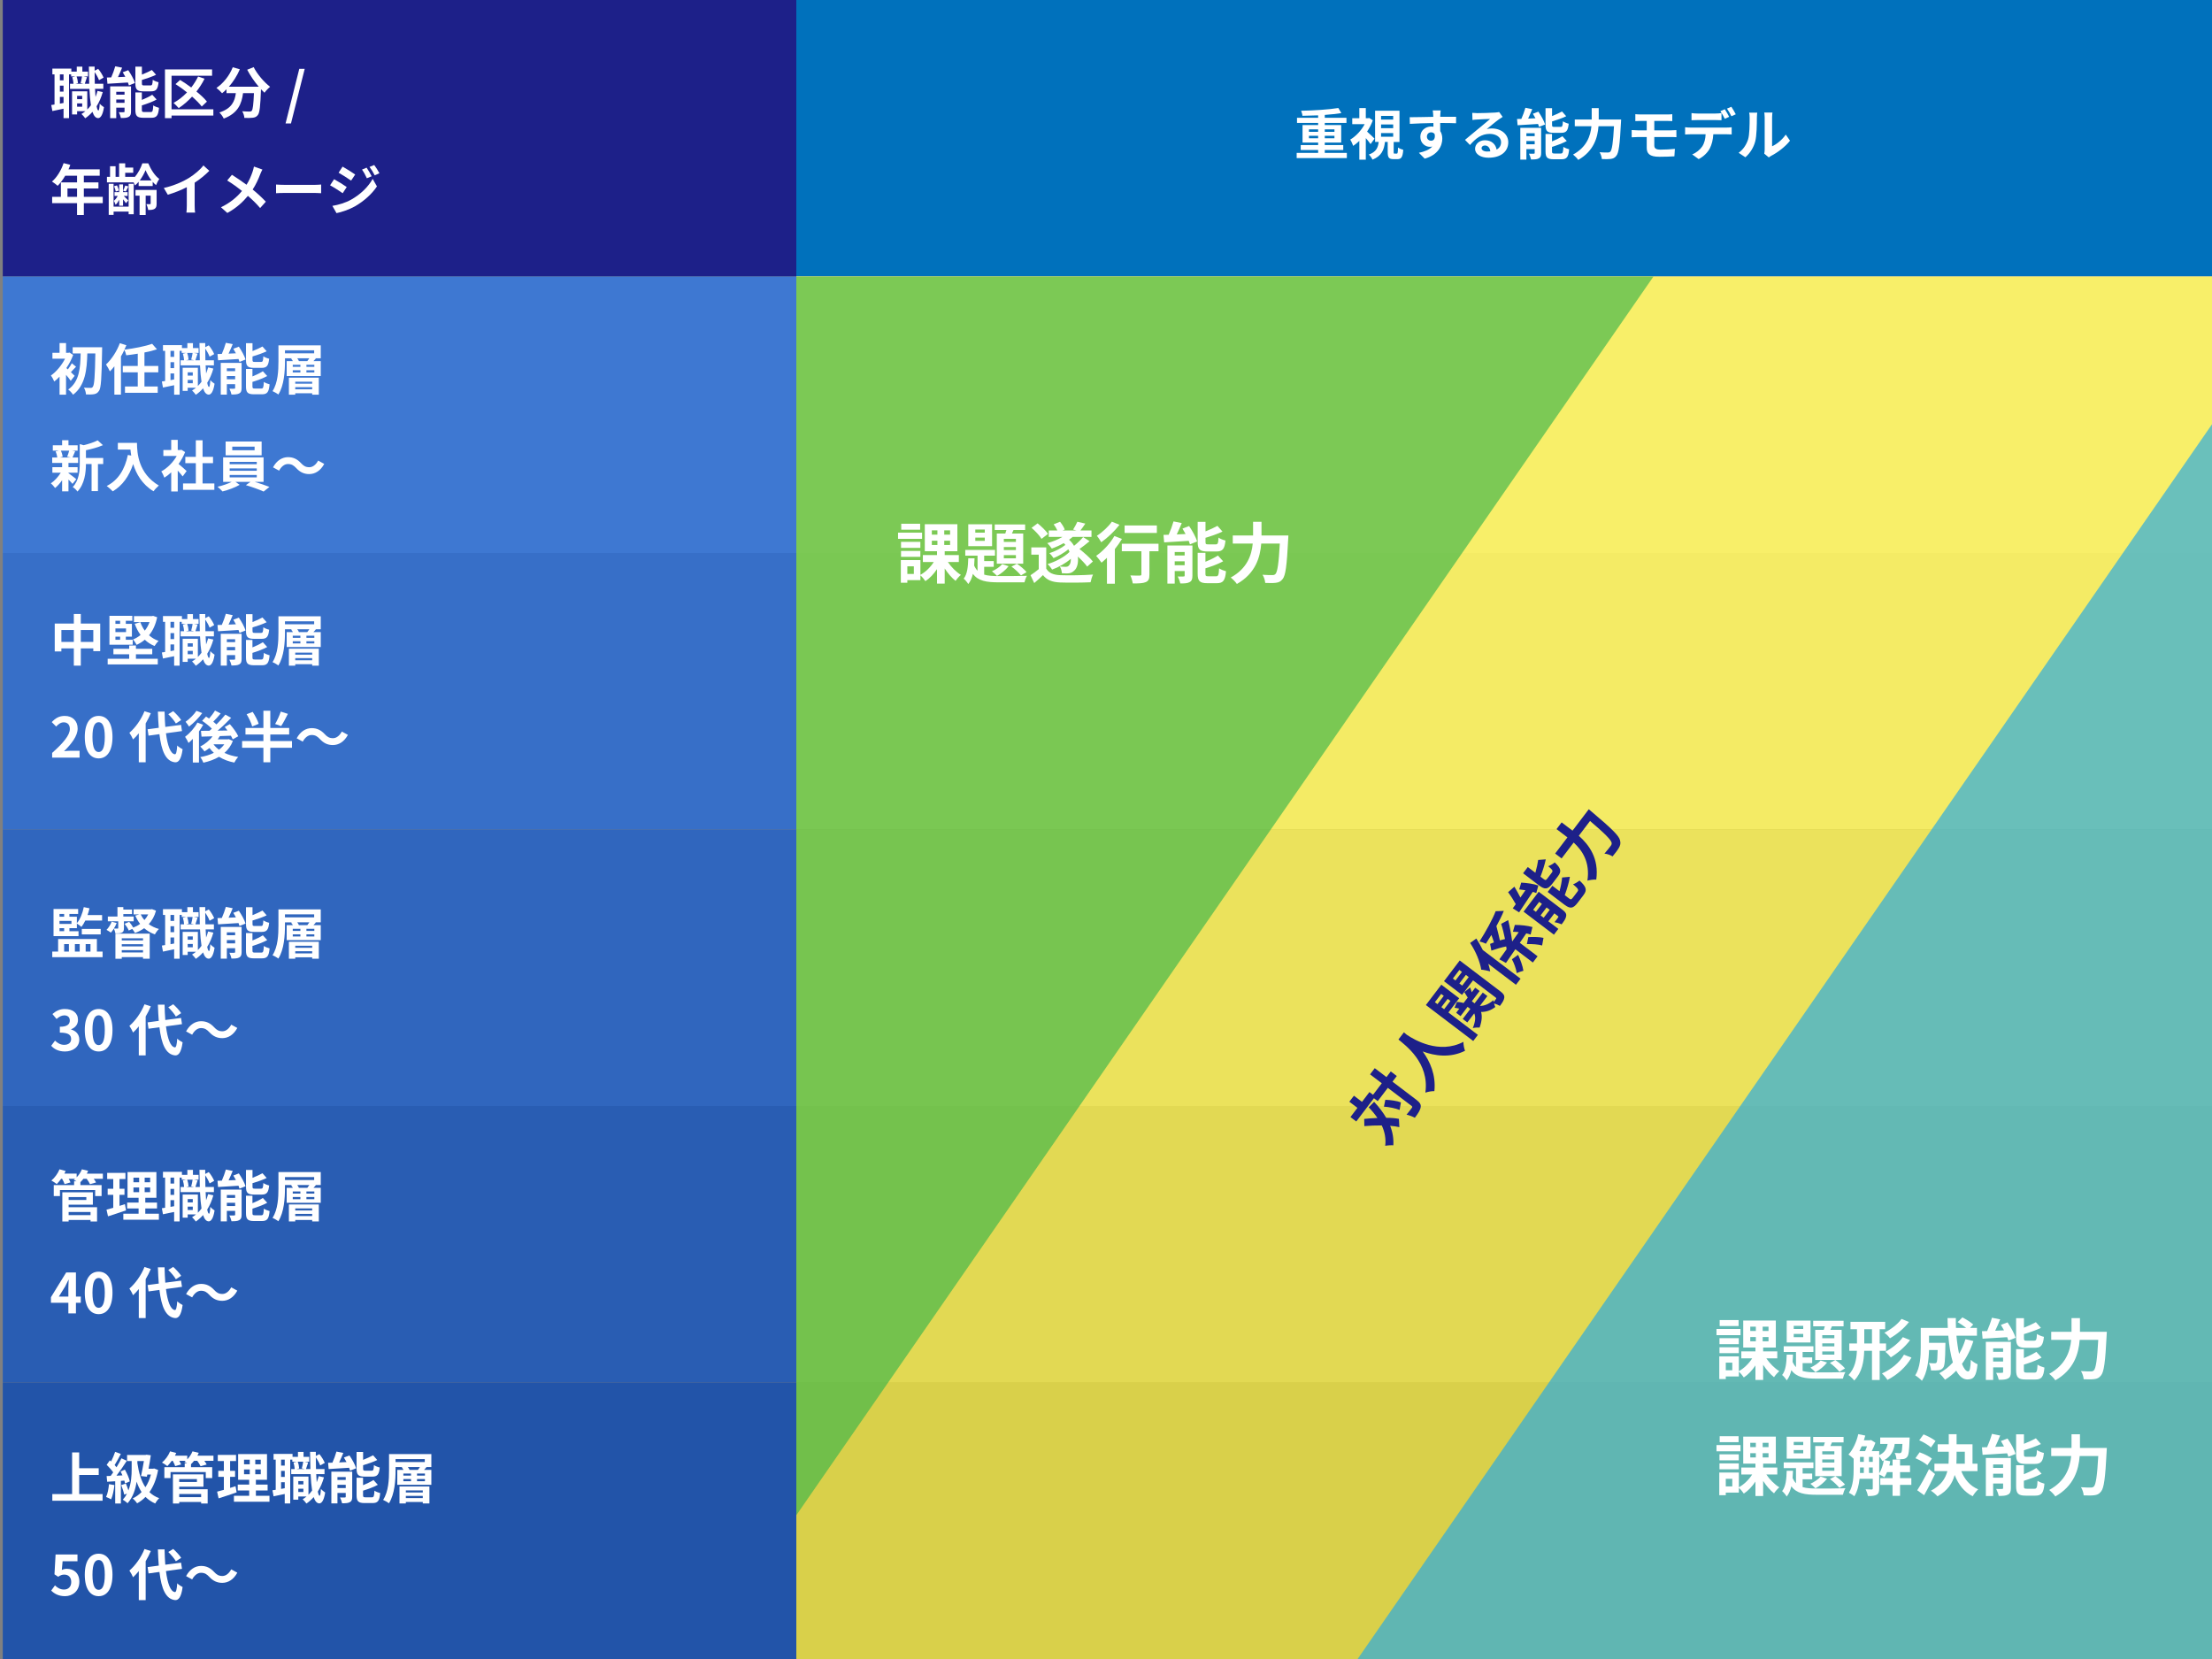 <?xml version="1.0" encoding="utf-8"?>
<!-- Generator: Adobe Illustrator 15.1.0, SVG Export Plug-In . SVG Version: 6.00 Build 0)  -->
<!DOCTYPE svg PUBLIC "-//W3C//DTD SVG 1.1//EN" "http://www.w3.org/Graphics/SVG/1.1/DTD/svg11.dtd">
<svg version="1.1" id="レイヤー_1" xmlns="http://www.w3.org/2000/svg" xmlns:xlink="http://www.w3.org/1999/xlink" x="0px"
	 y="0px" width="800px" height="600px" viewBox="0 0 800 600" enable-background="new 0 0 800 600" xml:space="preserve">
<rect x="0" y="0" width="800" height="600" fill="#808080" stroke="none"/>
<rect x="1" fill="#1D2089" width="287" height="100"/>
<rect x="288" fill="#0071BC" width="513" height="100"/>
<rect x="1" y="100" fill="#3E78D2" width="287" height="100"/>
<rect x="288" y="100" fill="#F2F2F2" width="513" height="100"/>
<rect x="1" y="200" fill="#376FC8" width="287" height="100"/>
<rect x="288" y="200" fill="#E6E6E6" width="513" height="100"/>
<rect x="1" y="300" fill="#3066BE" width="287" height="100"/>
<rect x="288" y="300" fill="#CCCCCC" width="513" height="100"/>
<rect x="1" y="400" fill="#295DB3" width="287" height="100"/>
<rect x="288" y="400" fill="#B3B3B3" width="513" height="100"/>
<rect x="1" y="500" fill="#2254A9" width="287" height="100"/>
<rect x="288" y="500" fill="#999999" width="513" height="100"/>
<g>
	<path fill="#FFFFFF" d="M37.164,33.298c-0.54,1.92-1.28,3.641-2.22,5.141c0.18,0.96,0.4,1.5,0.64,1.521c0.24,0,0.4-0.92,0.48-2.5
		c0.34,0.48,1.2,1.1,1.54,1.32c-0.5,3.241-1.44,3.941-2.12,3.941c-0.9-0.02-1.561-0.82-2.041-2.28c-0.78,0.9-1.661,1.68-2.621,2.34
		c-0.26-0.4-0.94-1.18-1.36-1.56c0.5-0.3,0.98-0.64,1.42-1h-3v1.16h-1.821v-8.362h5.501V39.6c0.48-0.46,0.92-0.98,1.32-1.54
		c-0.26-1.621-0.44-3.621-0.54-5.921h-7.021v-1.84h1.26c-0.04-0.66-0.2-1.641-0.44-2.381l1.16-0.28h-1.58v-0.74h-0.76V42.74h-1.98
		v-3.42c-1.42,0.3-2.84,0.6-4.041,0.84l-0.4-2.18c0.36-0.04,0.76-0.1,1.18-0.18V26.897h-0.78v-2.081h6.861v1.081h1.96v-1.801h2.021
		v1.801h2.04v1.74h-1.72l1.36,0.26c-0.3,0.86-0.58,1.761-0.8,2.401h1.601c-0.06-1.92-0.1-4.001-0.12-6.222h2.081v1.5l1.28-0.68
		c0.82,0.98,1.6,2.281,1.96,3.181l-1.661,0.92c-0.28-0.8-0.92-1.98-1.58-2.921c0,1.48,0.02,2.881,0.06,4.221h3.081v1.84h-3.001
		c0.04,1.06,0.1,2.041,0.18,2.94c0.28-0.7,0.52-1.44,0.72-2.2L37.164,33.298z M22.981,26.897h-1.32v2.161h1.32V26.897z
		 M22.981,30.978h-1.32v2.16h1.32V30.978z M22.981,37.239v-2.181h-1.32v2.421L22.981,37.239z M27.682,27.637
		c0.3,0.76,0.48,1.78,0.52,2.44l-0.9,0.22h2.881l-1.04-0.24c0.2-0.68,0.42-1.7,0.52-2.42H27.682z M27.882,34.659v1.2h1.84v-1.2
		H27.882z M29.723,38.6v-1.2h-1.84v1.2H29.723z"/>
	<path fill="#FFFFFF" d="M46.382,25.376c0.98,1.44,2.041,3.341,2.42,4.641l-2.18,0.88c-0.08-0.32-0.2-0.68-0.36-1.061
		c-2.641,0.18-5.361,0.34-7.401,0.46l-0.2-2.261c0.48,0,1-0.02,1.561-0.04c0.56-1.26,1.12-2.8,1.46-4.021l2.48,0.5
		c-0.46,1.16-1,2.36-1.5,3.42l2.661-0.12c-0.3-0.56-0.62-1.121-0.94-1.641L46.382,25.376z M47.382,40.32c0,1.04-0.2,1.621-0.86,1.96
		c-0.68,0.38-1.601,0.4-2.801,0.4c-0.12-0.62-0.46-1.54-0.76-2.1c0.7,0.04,1.5,0.02,1.761,0c0.24,0,0.32-0.06,0.32-0.3v-1.34h-3
		v3.781H39.84V31.238h7.542V40.32z M42.041,33.198v1.041h3v-1.041H42.041z M45.042,37.179v-1.18h-3v1.18H45.042z M51.863,33.038
		c-2.34,0-2.9-0.7-2.9-2.9v-6.021h2.36v2.861c1.34-0.52,2.661-1.14,3.601-1.661l1.52,1.721c-1.5,0.72-3.381,1.36-5.121,1.88v1.18
		c0,0.72,0.12,0.8,0.88,0.8h2.18c0.64,0,0.78-0.3,0.86-2.041c0.48,0.36,1.46,0.74,2.101,0.88c-0.26,2.561-0.88,3.3-2.721,3.3H51.863
		z M54.503,40.52c0.68,0,0.82-0.38,0.92-2.401c0.5,0.36,1.46,0.72,2.081,0.88c-0.26,2.821-0.86,3.601-2.781,3.601h-2.841
		c-2.34,0-2.92-0.68-2.92-2.881v-6.281h2.34v2.701c1.42-0.581,2.801-1.24,3.761-1.88l1.581,1.74c-1.541,0.84-3.521,1.56-5.341,2.12
		v1.601c0,0.7,0.14,0.8,0.92,0.8H54.503z"/>
	<path fill="#FFFFFF" d="M77.164,41.8H62.041v0.94H59.66V25.117h17.044v2.28H62.041V39.52h15.123V41.8z M72.963,38.52
		c-0.8-1.06-2.061-2.32-3.501-3.581c-1.5,1.641-3.161,3.061-4.841,4.161c-0.4-0.5-1.32-1.42-1.86-1.88
		c1.76-0.98,3.42-2.281,4.881-3.801c-1.36-1.1-2.801-2.141-4.161-3l1.661-1.5c1.28,0.78,2.681,1.72,4.021,2.721
		c0.96-1.22,1.8-2.561,2.48-3.961l2.34,0.78c-0.82,1.64-1.82,3.201-2.94,4.641c1.54,1.24,2.9,2.521,3.801,3.641L72.963,38.52z"/>
	<path fill="#FFFFFF" d="M91.743,24.276c1.26,2.541,3.761,5.441,5.941,7.122c-0.64,0.5-1.56,1.46-2.021,2.141
		c-0.42-0.38-0.84-0.82-1.28-1.28v0.14c-0.22,6.042-0.46,8.402-1.16,9.242c-0.5,0.64-1.04,0.84-1.82,0.94
		c-0.68,0.1-1.84,0.1-3.021,0.06c-0.04-0.72-0.36-1.72-0.78-2.4c1.1,0.08,2.141,0.1,2.641,0.1c0.36,0,0.58-0.04,0.8-0.28
		c0.4-0.42,0.62-2.2,0.8-6.381h-3.94c-0.5,3.841-1.801,7.262-6.982,9.202c-0.3-0.68-1-1.66-1.58-2.201
		c4.521-1.46,5.561-4.081,5.961-7.001h-3.381v-1.4c-0.52,0.54-1.06,1.02-1.601,1.44c-0.44-0.54-1.46-1.5-2.04-1.92
		c2.5-1.68,4.701-4.441,5.901-7.481l2.561,0.74c-0.98,2.3-2.38,4.501-3.96,6.301h10.802c-1.581-1.84-3.081-4.041-4.181-6.141
		L91.743,24.276z"/>
	<path fill="#FFFFFF" d="M108.241,24.896h1.96l-4.961,19.744h-1.96L108.241,24.896z"/>
	<path fill="#FFFFFF" d="M37.164,73.479h-6.841v4.281h-2.46v-4.281H18.86v-2.28h3.161v-5.241h5.841v-2.401h-4.281
		c-0.82,1.42-1.78,2.701-2.72,3.641c-0.46-0.4-1.48-1.2-2.061-1.541c1.8-1.52,3.341-4.081,4.201-6.661l2.42,0.62
		c-0.18,0.56-0.4,1.1-0.66,1.64h11.303v2.3h-5.741v2.401h5.281v2.2h-5.281v3.041h6.841V73.479z M27.862,71.199v-3.041h-3.461v3.041
		H27.862z"/>
	<path fill="#FFFFFF" d="M50.143,65.738c-0.42,0.5-0.86,0.96-1.32,1.32c-0.12-0.32-0.3-0.72-0.5-1.1H38.68v-2h1.12v-3.841h2v3.841
		h1.28v-4.881h2.201v1.521h2.9v1.88h-2.9v1.48h3.4v0.14c1.24-1.4,2.281-3.421,2.801-5.021h2.141c0.92,2.161,2.4,4.561,3.98,5.622
		c-0.42,0.6-0.86,1.52-1.16,2.26c-0.42-0.34-0.84-0.74-1.22-1.2v1.521h-5.081V65.738z M46.522,66.478h1.84V77.48h-1.84v-0.96h-5.441
		v1.2h-1.76V66.478h1.76v8.242h5.441V66.478z M43.101,72.239c-0.36,0.74-0.82,1.4-1.3,1.84c-0.12-0.42-0.4-1.08-0.62-1.46
		c0.5-0.38,1.02-1.06,1.4-1.76h-1.16v-1.38h1.68v-2.8h1.4v2.8h1.66v1.38h-1.42c0.521,0.5,1.4,1.36,1.661,1.64l-0.86,1
		c-0.2-0.34-0.64-0.9-1.04-1.42v2.34h-1.4V72.239z M41.861,69.278c-0.08-0.5-0.32-1.32-0.6-1.92l1.06-0.32
		c0.3,0.58,0.56,1.38,0.66,1.88L41.861,69.278z M46.442,67.438c-0.34,0.7-0.66,1.34-0.94,1.821l-0.96-0.28
		c0.26-0.54,0.58-1.34,0.74-1.88L46.442,67.438z M56.644,73.64c0,0.94-0.14,1.52-0.74,1.9c-0.6,0.36-1.32,0.4-2.32,0.4
		c-0.08-0.64-0.38-1.541-0.64-2.121c0.54,0.02,1.12,0.02,1.3,0.02c0.18,0,0.24-0.08,0.24-0.24v-2.841h-1.8v7.001h-2.201v-7.001
		h-1.48v-2.061h7.642V73.64z M54.804,65.258c-0.92-1.18-1.681-2.561-2.161-3.721c-0.46,1.14-1.2,2.521-2.101,3.721H54.804z"/>
	<path fill="#FFFFFF" d="M70.403,74.26c0,0.88,0.04,2.12,0.18,2.621h-3.161c0.08-0.48,0.14-1.741,0.14-2.621v-6.562
		c-2.061,1.04-4.561,2.081-6.881,2.721l-1.44-2.44c3.501-0.76,6.861-2.241,9.102-3.621c2.021-1.26,4.101-3.041,5.221-4.521
		l2.14,1.94c-1.52,1.521-3.32,3.021-5.301,4.301V74.26z"/>
	<path fill="#FFFFFF" d="M94.904,61.317c-0.26,0.44-0.64,1.32-0.82,1.78c-0.6,1.601-1.5,3.601-2.701,5.441
		c1.76,1.44,3.421,2.98,4.761,4.401l-2.061,2.3c-1.4-1.64-2.821-3.021-4.421-4.401c-1.76,2.121-4.061,4.341-7.442,6.181l-2.3-2.06
		c3.261-1.581,5.641-3.521,7.602-5.901c-1.42-1.12-3.321-2.561-5.361-3.781l1.72-2.061c1.6,1,3.661,2.4,5.281,3.601
		c1.02-1.6,1.66-3.181,2.2-4.741c0.18-0.5,0.38-1.32,0.48-1.84L94.904,61.317z"/>
	<path fill="#FFFFFF" d="M99.84,66.738c0.72,0.06,2.181,0.12,3.221,0.12h10.742c0.92,0,1.82-0.08,2.341-0.12v3.141
		c-0.48-0.02-1.5-0.1-2.341-0.1h-10.742c-1.14,0-2.48,0.04-3.221,0.1V66.738z"/>
	<path fill="#FFFFFF" d="M125.401,67.638l-1.46,2.241c-1.141-0.8-3.221-2.141-4.561-2.861l1.44-2.201
		C122.181,65.538,124.381,66.918,125.401,67.638z M127.002,72.199c3.401-1.9,6.201-4.641,7.782-7.501l1.54,2.72
		c-1.84,2.781-4.681,5.301-7.941,7.202c-2.041,1.14-4.921,2.141-6.682,2.46l-1.5-2.621C122.441,74.08,124.841,73.399,127.002,72.199
		z M128.462,63.117l-1.48,2.201c-1.12-0.78-3.201-2.121-4.521-2.861l1.44-2.2C125.222,60.977,127.422,62.397,128.462,63.117z
		 M134.423,63.737l-1.74,0.74c-0.58-1.26-1.04-2.121-1.76-3.141l1.66-0.7C133.163,61.477,133.963,62.817,134.423,63.737z
		 M137.224,62.657l-1.7,0.76c-0.64-1.26-1.141-2.041-1.88-3.041l1.7-0.7C135.964,60.477,136.744,61.777,137.224,62.657z"/>
</g>
<rect x="288" y="100" opacity="0.65" fill="#FCEE21" width="514" height="502"/>
<polygon opacity="0.65" fill="#39B54A" points="598,100 288,100 288,548 "/>
<polygon opacity="0.68" fill="#29ABE2" points="491,600 801,600 801,152 "/>
<g>
	<path fill="#FFFFFF" d="M487.104,55.3v1.88H468.96V55.3h7.762v-1.06h-6.302v-1.78h6.302v-0.9h-5.642v-6.341h5.642v-0.76h-7.642
		v-1.86h7.642v-0.88c-1.921,0.08-3.881,0.14-5.681,0.16c-0.021-0.54-0.28-1.34-0.48-1.82c4.661-0.1,10.082-0.44,13.463-1l1.1,1.841
		c-1.74,0.28-3.82,0.5-6,0.66v1.04h7.841v1.86h-7.841v0.76h5.94v6.341h-5.94v0.9h6.681v1.78h-6.681v1.06H487.104z M473.401,47.678
		h3.32v-0.9h-3.32V47.678z M476.722,49.999v-0.9h-3.32v0.9H476.722z M479.123,46.778v0.9h3.5v-0.9H479.123z M482.623,49.099h-3.5
		v0.9h3.5V49.099z"/>
	<path fill="#FFFFFF" d="M495.682,52.119c-0.4-0.58-1.061-1.42-1.721-2.181v7.802h-2.34v-6.781c-0.721,0.7-1.48,1.3-2.221,1.8
		c-0.2-0.64-0.74-1.8-1.08-2.26c2.04-1.201,4-3.301,5.24-5.602h-4.5v-2.14h2.561v-3.681h2.34v3.681h0.82l0.4-0.1l1.32,0.86
		c-0.52,1.42-1.24,2.8-2.08,4.081c0.88,0.76,2.32,2.141,2.7,2.541L495.682,52.119z M505.144,55.56c0.341,0,0.421-0.26,0.46-2.221
		c0.42,0.34,1.32,0.7,1.9,0.84c-0.199,2.701-0.74,3.381-2.1,3.381h-1.4c-1.74,0-2.121-0.64-2.121-2.581v-3.641h-1
		c-0.32,2.861-1.2,5.081-4.501,6.401c-0.22-0.56-0.86-1.42-1.341-1.84c2.701-0.94,3.321-2.521,3.581-4.561h-1.3V40.037h8.822v11.302
		h-2.102v3.601c0,0.56,0.041,0.62,0.34,0.62H505.144z M499.482,43.237h4.381v-1.32h-4.381V43.237z M499.482,46.358h4.381v-1.34
		h-4.381V46.358z M499.482,49.458h4.381v-1.34h-4.381V49.458z"/>
	<path fill="#FFFFFF" d="M526.604,44.578c-1.199-0.06-3.061-0.1-5.74-0.1c0.02,1,0.02,2.081,0.02,2.94
		c0.5,0.74,0.74,1.701,0.74,2.741c0,2.581-1.521,5.861-6.361,7.222l-2.101-2.121c2.001-0.42,3.741-1.08,4.841-2.26
		c-0.279,0.06-0.58,0.1-0.9,0.1c-1.54,0-3.42-1.221-3.42-3.641c0-2.24,1.8-3.701,3.961-3.701c0.279,0,0.539,0.02,0.779,0.06
		l-0.02-1.32c-3.001,0.04-6.062,0.16-8.502,0.3l-0.061-2.401c2.262,0,5.861-0.1,8.522-0.14c0-0.24,0-0.46-0.021-0.6
		c-0.039-0.64-0.1-1.4-0.18-1.72h2.881c-0.061,0.32-0.12,1.38-0.141,1.7c0,0.16-0.02,0.36-0.02,0.601c2,0,4.701-0.02,5.741,0
		L526.604,44.578z M517.582,50.899c0.82,0,1.561-0.62,1.301-2.34c-0.281-0.48-0.74-0.7-1.301-0.7c-0.76,0-1.521,0.52-1.521,1.56
		C516.062,50.339,516.802,50.899,517.582,50.899z"/>
	<path fill="#FFFFFF" d="M543.463,42.277c-0.479,0.3-0.939,0.6-1.38,0.9c-1.06,0.74-3.141,2.5-4.381,3.501
		c0.66-0.18,1.22-0.22,1.86-0.22c3.361,0,5.922,2.101,5.922,4.981c0,3.121-2.381,5.601-7.162,5.601c-2.761,0-4.842-1.26-4.842-3.241
		c0-1.6,1.461-3.081,3.562-3.081c2.44,0,3.921,1.5,4.221,3.381c1.081-0.58,1.62-1.5,1.62-2.701c0-1.78-1.8-2.98-4.101-2.98
		c-3.04,0-5.021,1.62-7.142,4.021l-1.801-1.861c1.4-1.14,3.781-3.161,4.961-4.121c1.102-0.92,3.161-2.581,4.142-3.441
		c-1.021,0.02-3.741,0.14-4.781,0.22c-0.54,0.02-1.16,0.08-1.62,0.16l-0.08-2.581c0.561,0.06,1.24,0.1,1.801,0.1
		c1.04,0,5.281-0.1,6.4-0.2c0.82-0.06,1.281-0.14,1.521-0.2L543.463,42.277z M538.982,54.74c-0.12-1.28-0.86-2.121-1.94-2.121
		c-0.74,0-1.22,0.44-1.22,0.94c0,0.74,0.84,1.24,2,1.24C538.242,54.8,538.622,54.78,538.982,54.74z"/>
	<path fill="#FFFFFF" d="M556.382,40.376c0.979,1.44,2.04,3.341,2.421,4.641l-2.181,0.88c-0.08-0.32-0.2-0.68-0.36-1.061
		c-2.641,0.18-5.361,0.34-7.401,0.46l-0.2-2.261c0.48,0,1-0.02,1.561-0.04c0.561-1.26,1.12-2.8,1.46-4.021l2.48,0.5
		c-0.46,1.16-1,2.36-1.5,3.42l2.661-0.12c-0.301-0.56-0.621-1.121-0.941-1.641L556.382,40.376z M557.382,55.32
		c0,1.04-0.2,1.621-0.86,1.96c-0.68,0.38-1.6,0.4-2.801,0.4c-0.119-0.62-0.459-1.54-0.76-2.1c0.7,0.04,1.5,0.02,1.761,0
		c0.239,0,0.319-0.06,0.319-0.3v-1.34h-3v3.781h-2.201V46.238h7.542V55.32z M552.041,48.198v1.041h3v-1.041H552.041z
		 M555.041,52.179v-1.18h-3v1.18H555.041z M561.863,48.038c-2.341,0-2.9-0.7-2.9-2.9v-6.021h2.359v2.861
		c1.341-0.52,2.661-1.14,3.602-1.661l1.52,1.721c-1.5,0.72-3.381,1.36-5.121,1.88v1.18c0,0.72,0.121,0.8,0.881,0.8h2.18
		c0.641,0,0.781-0.3,0.861-2.041c0.479,0.36,1.46,0.74,2.1,0.88c-0.26,2.561-0.88,3.3-2.721,3.3H561.863z M564.504,55.52
		c0.68,0,0.82-0.38,0.92-2.401c0.5,0.36,1.46,0.72,2.08,0.88c-0.26,2.821-0.859,3.601-2.78,3.601h-2.841
		c-2.34,0-2.92-0.68-2.92-2.881v-6.281h2.34v2.701c1.42-0.581,2.801-1.24,3.761-1.88l1.581,1.74c-1.541,0.84-3.521,1.56-5.342,2.12
		v1.601c0,0.7,0.141,0.8,0.92,0.8H564.504z"/>
	<path fill="#FFFFFF" d="M586.304,43.217c0,0-0.021,0.82-0.06,1.14c-0.4,7.962-0.801,10.962-1.681,12.002
		c-0.601,0.78-1.181,1-2.04,1.121c-0.74,0.1-1.98,0.1-3.201,0.04c-0.04-0.72-0.359-1.781-0.82-2.461c1.261,0.1,2.441,0.1,2.961,0.1
		c0.42,0,0.66-0.06,0.94-0.32c0.601-0.62,1-3.241,1.319-9.182h-5.601c-0.319,4.141-1.72,9.002-7.341,12.183
		c-0.381-0.6-1.281-1.5-1.861-1.94c4.961-2.701,6.302-6.741,6.642-10.242h-6.021v-2.44h6.121v-4.121h2.54v4.121H586.304z"/>
	<path fill="#FFFFFF" d="M598.303,52.619c0,1.101,0.68,1.5,2.279,1.5c1.801,0,3.562-0.12,5.162-0.28l-0.18,2.701
		c-1.301,0.08-3.562,0.16-5.441,0.16c-3.661,0-4.562-1.26-4.562-3.281v-3.861h-3.261c-0.561,0-1.58,0.06-2.18,0.1v-2.621
		c0.56,0.04,1.56,0.1,2.18,0.1h3.261v-3.401h-2.181c-0.72,0-1.359,0.02-1.939,0.06v-2.5c0.58,0.04,1.22,0.1,1.939,0.1h9.623
		c0.68,0,1.34-0.04,1.8-0.1v2.5c-0.521-0.02-1.081-0.06-1.8-0.06h-4.701v3.401h6.041c0.42,0,1.42-0.04,1.939-0.08l0.021,2.561
		c-0.56-0.06-1.46-0.06-1.9-0.06h-6.101V52.619z"/>
	<path fill="#FFFFFF" d="M624.464,46.138c0.42,0,1.3-0.04,1.82-0.12v2.601c-0.5-0.04-1.261-0.06-1.82-0.06h-4.821
		c-0.12,2.06-0.561,3.741-1.28,5.141c-0.7,1.38-2.241,2.94-4.021,3.841l-2.341-1.701c1.421-0.54,2.82-1.68,3.62-2.86
		c0.82-1.24,1.16-2.741,1.24-4.421h-5.5c-0.58,0-1.361,0.04-1.921,0.08v-2.621c0.601,0.08,1.3,0.12,1.921,0.12H624.464z
		 M613.901,43.417c-0.681,0-1.54,0.02-2.141,0.06v-2.581c0.64,0.1,1.46,0.16,2.141,0.16h6.541c0.681,0,1.48-0.06,2.161-0.16v2.581
		c-0.681-0.04-1.461-0.06-2.161-0.06H613.901z M623.783,42.957c-0.42-0.82-1.04-2-1.58-2.78l1.601-0.66c0.5,0.74,1.2,2,1.58,2.74
		L623.783,42.957z M626.184,42.037c-0.42-0.84-1.06-2-1.6-2.761l1.58-0.66c0.52,0.76,1.26,2.021,1.601,2.721L626.184,42.037z"/>
	<path fill="#FFFFFF" d="M628.8,55.26c1.761-1.24,2.841-3.081,3.401-4.781c0.56-1.721,0.58-5.501,0.58-7.922
		c0-0.8-0.061-1.34-0.181-1.82h2.941c-0.021,0.08-0.141,0.98-0.141,1.8c0,2.36-0.06,6.582-0.6,8.602
		c-0.601,2.26-1.841,4.221-3.562,5.741L628.8,55.26z M638.063,55.56c0.08-0.38,0.16-0.94,0.16-1.48V42.417
		c0-0.9-0.141-1.66-0.16-1.72h2.98c-0.021,0.06-0.141,0.84-0.141,1.74v10.462c1.621-0.7,3.602-2.281,4.941-4.221l1.54,2.201
		c-1.66,2.161-4.541,4.321-6.781,5.461c-0.42,0.22-0.62,0.4-0.88,0.601L638.063,55.56z"/>
</g>
<g>
	<path fill="#FFFFFF" d="M25.582,137.739c-0.38-0.58-1.04-1.42-1.7-2.181v7.182h-2.341v-6.521c-0.64,0.681-1.28,1.261-1.92,1.761
		c-0.22-0.58-0.84-1.74-1.22-2.16c1.96-1.36,3.901-3.701,5.121-6.082H18.96v-2.141h2.581v-3.521h2.341v3.521h0.86l0.38-0.1
		l1.34,0.88c-0.6,1.641-1.46,3.261-2.46,4.741c0.16,0.141,0.34,0.3,0.54,0.48c0.52-0.681,1.1-1.601,1.44-2.221l1.52,1.261
		c-0.7,0.68-1.32,1.399-1.86,1.96c0.6,0.561,1.14,1.101,1.36,1.32L25.582,137.739z M36.944,125.597c0,0,0,0.88-0.02,1.2
		c-0.18,10.002-0.36,13.483-1.12,14.563c-0.54,0.8-1.04,1.06-1.8,1.2c-0.72,0.14-1.82,0.12-2.9,0.1c-0.04-0.7-0.32-1.76-0.74-2.46
		c1.04,0.08,1.98,0.08,2.46,0.08c0.32,0,0.52-0.08,0.74-0.381c0.56-0.66,0.78-3.881,0.92-12.063h-2.9
		c-0.16,5.781-0.7,11.543-5.161,14.924c-0.4-0.641-1.14-1.421-1.76-1.881c4.101-2.881,4.401-7.941,4.501-13.043h-2.881v-2.24H36.944
		z"/>
	<path fill="#FFFFFF" d="M52.243,134.658v5.121h4.801v2.281H45.202v-2.281h4.621v-5.121h-5.421v-2.3h5.421v-4.441
		c-1.4,0.24-2.821,0.42-4.161,0.58c-0.1-0.58-0.42-1.42-0.68-1.98c-0.36,0.82-0.78,1.621-1.24,2.4v13.804h-2.38v-10.242
		c-0.54,0.68-1.061,1.3-1.621,1.84c-0.24-0.58-0.98-1.9-1.4-2.5c2-1.841,3.901-4.741,5.001-7.702l2.36,0.74
		c-0.22,0.54-0.44,1.061-0.7,1.601c3.601-0.46,7.542-1.221,10.022-2.12l1.741,2c-1.36,0.46-2.901,0.84-4.521,1.141v4.881h5.001v2.3
		H52.243z"/>
	<path fill="#FFFFFF" d="M77.164,133.299c-0.54,1.92-1.28,3.641-2.22,5.141c0.18,0.96,0.4,1.5,0.64,1.521
		c0.24,0,0.4-0.92,0.48-2.501c0.34,0.48,1.2,1.101,1.54,1.32c-0.5,3.241-1.44,3.941-2.12,3.941c-0.9-0.021-1.561-0.82-2.041-2.281
		c-0.78,0.9-1.661,1.681-2.621,2.341c-0.26-0.4-0.94-1.18-1.36-1.561c0.5-0.3,0.98-0.64,1.42-1h-3v1.16h-1.821v-8.361h5.501v6.581
		c0.48-0.46,0.92-0.98,1.32-1.54c-0.26-1.62-0.44-3.621-0.54-5.922h-7.021v-1.84h1.26c-0.04-0.66-0.2-1.641-0.44-2.381l1.16-0.28
		h-1.58v-0.739h-0.76v15.843h-1.98v-3.421c-1.42,0.301-2.84,0.601-4.041,0.841l-0.4-2.181c0.36-0.04,0.76-0.101,1.18-0.181v-10.901
		h-0.78v-2.081h6.861v1.08h1.96v-1.8h2.021v1.8h2.04v1.74h-1.72l1.36,0.261c-0.3,0.86-0.58,1.76-0.8,2.4h1.601
		c-0.06-1.921-0.1-4.001-0.12-6.222h2.081v1.501l1.28-0.681c0.82,0.98,1.6,2.28,1.96,3.181l-1.661,0.92
		c-0.28-0.8-0.92-1.98-1.58-2.92c0,1.479,0.02,2.88,0.06,4.221h3.081v1.84h-3.001c0.04,1.061,0.1,2.041,0.18,2.941
		c0.28-0.7,0.52-1.44,0.72-2.201L77.164,133.299z M62.981,126.897h-1.32v2.16h1.32V126.897z M62.981,130.978h-1.32v2.161h1.32
		V130.978z M62.981,137.239v-2.181h-1.32v2.421L62.981,137.239z M67.682,127.637c0.3,0.761,0.48,1.781,0.52,2.441l-0.9,0.22h2.881
		l-1.04-0.24c0.2-0.68,0.42-1.7,0.52-2.421H67.682z M67.882,134.658v1.201h1.84v-1.201H67.882z M69.723,138.6v-1.2h-1.84v1.2H69.723
		z"/>
	<path fill="#FFFFFF" d="M86.382,125.377c0.98,1.44,2.041,3.341,2.42,4.641l-2.18,0.88c-0.08-0.319-0.2-0.68-0.36-1.06
		c-2.641,0.18-5.361,0.34-7.401,0.46l-0.2-2.261c0.48,0,1-0.02,1.561-0.04c0.56-1.26,1.12-2.801,1.46-4.021l2.48,0.5
		c-0.46,1.16-1,2.36-1.5,3.421l2.661-0.12c-0.3-0.561-0.62-1.12-0.94-1.641L86.382,125.377z M87.382,140.32
		c0,1.04-0.2,1.62-0.86,1.96c-0.68,0.38-1.601,0.4-2.801,0.4c-0.12-0.62-0.46-1.541-0.76-2.101c0.7,0.04,1.5,0.02,1.761,0
		c0.24,0,0.32-0.061,0.32-0.3v-1.341h-3v3.781H79.84v-11.482h7.542V140.32z M82.041,133.198v1.04h3v-1.04H82.041z M85.042,137.179
		v-1.18h-3v1.18H85.042z M91.863,133.038c-2.34,0-2.9-0.7-2.9-2.9v-6.021h2.36v2.86c1.34-0.52,2.661-1.14,3.601-1.66l1.52,1.721
		c-1.5,0.72-3.381,1.36-5.121,1.88v1.181c0,0.72,0.12,0.8,0.88,0.8h2.18c0.64,0,0.78-0.3,0.86-2.04c0.48,0.36,1.46,0.74,2.101,0.88
		c-0.26,2.561-0.88,3.301-2.721,3.301H91.863z M94.503,140.52c0.68,0,0.82-0.38,0.92-2.4c0.5,0.36,1.46,0.721,2.081,0.881
		c-0.26,2.82-0.86,3.601-2.781,3.601h-2.841c-2.34,0-2.92-0.681-2.92-2.881v-6.281h2.34v2.7c1.42-0.58,2.801-1.24,3.761-1.88
		l1.581,1.74c-1.541,0.84-3.521,1.561-5.341,2.12v1.601c0,0.7,0.14,0.8,0.92,0.8H94.503z"/>
	<path fill="#FFFFFF" d="M116.004,129.577h-2l0.24,0.061c-0.3,0.34-0.6,0.68-0.88,0.96h2.641v5.401h-12.323v-5.401h2.241
		c-0.18-0.32-0.4-0.64-0.64-0.9l0.36-0.12h-2.581v1.181c0,3.48-0.3,8.662-2.4,11.923c-0.46-0.381-1.521-0.98-2.101-1.221
		c1.98-3.04,2.141-7.501,2.141-10.702v-5.861h15.303V129.577z M103.061,127.777h10.563v-1.08h-10.563V127.777z M104.481,136.599
		h10.822v6.142h-2.4v-0.52h-6.122v0.52h-2.3V136.599z M105.882,132.678h2.76v-0.76h-2.76V132.678z M105.882,134.698h2.76v-0.779
		h-2.76V134.698z M106.782,138.039v0.74h6.122v-0.74H106.782z M112.903,140.8v-0.78h-6.122v0.78H112.903z M111.143,130.598
		c0.24-0.32,0.521-0.68,0.74-1.021h-4.381c0.28,0.341,0.5,0.721,0.6,1.021H111.143z M113.684,131.918h-2.861v0.76h2.861V131.918z
		 M113.684,133.919h-2.861v0.779h2.861V133.919z"/>
	<path fill="#FFFFFF" d="M24.761,171.119c0.72,0.5,2.381,1.82,2.841,2.181l-1.38,1.7c-0.32-0.4-0.88-1-1.46-1.561v4.261h-2.3v-4.021
		c-0.78,1.12-1.68,2.12-2.541,2.82c-0.36-0.52-1.04-1.3-1.541-1.681c1.3-0.859,2.681-2.36,3.601-3.86H18.94v-2h3.521v-1.541H18.88
		v-1.96h1.84c-0.08-0.66-0.32-1.541-0.6-2.201l1.22-0.279H19.1v-1.94h3.361v-1.82h2.3v1.82h3.321v1.94h-2.061l1.161,0.22
		c-0.36,0.86-0.68,1.66-0.96,2.261h2.021v1.96h-3.481v1.541h3.301v2h-3.301V171.119z M22.001,162.978c0.34,0.68,0.6,1.6,0.68,2.2
		l-1,0.28h3.921l-1.32-0.28c0.26-0.601,0.58-1.521,0.74-2.2H22.001z M37.324,167.838h-1.9v9.782h-2.301v-9.782h-2.04
		c-0.02,2.981-0.44,7.202-3.081,9.942c-0.3-0.52-1.16-1.34-1.7-1.62c2.3-2.44,2.541-5.842,2.541-8.602v-6.941l1.4,0.399
		c1.9-0.46,3.861-1.1,5.081-1.76l1.9,1.74c-1.76,0.78-4.041,1.4-6.141,1.84v2.801h6.241V167.838z"/>
	<path fill="#FFFFFF" d="M49.542,160.177c0,3.78,0.54,11.082,7.902,15.423c-0.521,0.42-1.5,1.461-1.92,2.081
		c-4.141-2.501-6.262-6.281-7.362-9.862c-1.5,4.48-3.901,7.802-7.381,9.882c-0.44-0.5-1.561-1.48-2.181-1.94
		c4.161-2.101,6.542-5.961,7.642-11.223l1.22,0.221c-0.14-0.761-0.22-1.48-0.28-2.161h-4.561v-2.42H49.542z"/>
	<path fill="#FFFFFF" d="M66.062,172.299c-0.42-0.56-1.1-1.36-1.78-2.1v7.541h-2.36v-6.901c-0.8,0.74-1.641,1.4-2.48,1.921
		c-0.2-0.641-0.76-1.801-1.12-2.261c2.18-1.181,4.281-3.281,5.601-5.602H59.08v-2.141h2.841v-3.681h2.36v3.681h0.9l0.42-0.1
		l1.34,0.86c-0.6,1.521-1.4,2.96-2.36,4.28c0.96,0.78,2.5,2.161,2.92,2.561L66.062,172.299z M77.524,174.84v2.32H66.202v-2.32h4.621
		v-7.321h-3.801v-2.301h3.801v-5.981h2.44v5.981h3.781v2.301h-3.781v7.321H77.524z"/>
	<path fill="#FFFFFF" d="M92.163,174.279c1.86,0.561,3.901,1.28,5.281,1.82l-2.101,1.681c-1.541-0.72-4.301-1.7-6.421-2.32
		l1.66-1.181h-5.421l1.52,1.061c-1.62,0.94-4.181,1.9-6.201,2.4c-0.44-0.5-1.26-1.24-1.8-1.7c1.72-0.38,3.761-1.08,5.121-1.761
		h-3.101v-8.861h14.623v8.861H92.163z M94.624,164.678H81.601v-5.001h13.023V164.678z M83.061,167.898h9.802v-0.86h-9.802V167.898z
		 M83.061,170.259h9.802v-0.86h-9.802V170.259z M83.061,172.659h9.802v-0.88h-9.802V172.659z M92.083,161.537h-8.082v1.3h8.082
		V161.537z"/>
	<path fill="#FFFFFF" d="M107.102,169.259c-0.86-0.9-1.581-1.44-2.981-1.44c-1.28,0-2.42,0.98-3.181,2.4l-2.2-1.2
		c1.34-2.48,3.301-3.681,5.441-3.681c1.9,0,3.361,0.72,4.721,2.2c0.86,0.92,1.6,1.44,2.98,1.44c1.28,0,2.421-0.98,3.181-2.4
		l2.201,1.2c-1.34,2.48-3.301,3.681-5.441,3.681C109.922,171.459,108.462,170.739,107.102,169.259z"/>
</g>
<g>
	<path fill="#FFFFFF" d="M36.244,225.518v9.981h-2.501v-1h-4.521v6.241h-2.521v-6.241h-4.501v1.101h-2.4v-10.082h6.901v-3.461h2.521
		v3.461H36.244z M26.702,232.158v-4.301h-4.501v4.301H26.702z M33.743,232.158v-4.301h-4.521v4.301H33.743z"/>
	<path fill="#FFFFFF" d="M49.163,238.24h7.901v2.06H38.94v-2.06h7.781v-1.621h-5.701v-1.98h5.701v-1.18h2.441v1.18h5.901v1.98
		h-5.901V238.24z M48.002,233.179h-8.421v-10.462h8.282v1.8h-2.361v1.101h2.201v4.641h-2.201v1.12h2.5V233.179z M41.741,224.517
		v1.101h1.701v-1.101H41.741z M45.582,227.277h-3.841v1.32h3.841V227.277z M41.741,231.378h1.701v-1.12h-1.701V231.378z
		 M56.844,223.236c-0.561,2.681-1.561,4.842-2.941,6.521c0.98,0.881,2.141,1.58,3.461,2.041c-0.48,0.42-1.14,1.28-1.46,1.84
		c-1.36-0.56-2.541-1.32-3.541-2.28c-0.88,0.76-1.881,1.36-2.941,1.86c-0.28-0.58-0.88-1.48-1.34-1.94c1-0.4,1.94-0.94,2.761-1.641
		c-0.88-1.18-1.581-2.54-2.121-4.041l2.041-0.58c0.38,1.101,0.92,2.141,1.601,3.062c0.72-0.9,1.3-1.94,1.72-3.102h-5.641v-2.16
		h6.541l0.4-0.08L56.844,223.236z"/>
	<path fill="#FFFFFF" d="M77.164,231.299c-0.54,1.92-1.28,3.641-2.22,5.141c0.18,0.96,0.4,1.5,0.64,1.521
		c0.24,0,0.4-0.92,0.48-2.501c0.34,0.48,1.2,1.101,1.54,1.32c-0.5,3.241-1.44,3.941-2.12,3.941c-0.9-0.021-1.561-0.82-2.041-2.281
		c-0.78,0.9-1.661,1.681-2.621,2.341c-0.26-0.4-0.94-1.18-1.36-1.561c0.5-0.3,0.98-0.64,1.42-1h-3v1.16h-1.821v-8.361h5.501v6.581
		c0.48-0.46,0.92-0.98,1.32-1.54c-0.26-1.62-0.44-3.621-0.54-5.922h-7.021v-1.84h1.26c-0.04-0.66-0.2-1.641-0.44-2.381l1.16-0.28
		h-1.58v-0.739h-0.76v15.843h-1.98v-3.421c-1.42,0.301-2.84,0.601-4.041,0.841l-0.4-2.181c0.36-0.04,0.76-0.101,1.18-0.181v-10.901
		h-0.78v-2.081h6.861v1.08h1.96v-1.8h2.021v1.8h2.04v1.74h-1.72l1.36,0.261c-0.3,0.86-0.58,1.76-0.8,2.4h1.601
		c-0.06-1.921-0.1-4.001-0.12-6.222h2.081v1.501l1.28-0.681c0.82,0.98,1.6,2.28,1.96,3.181l-1.661,0.92
		c-0.28-0.8-0.92-1.98-1.58-2.92c0,1.479,0.02,2.88,0.06,4.221h3.081v1.84h-3.001c0.04,1.061,0.1,2.041,0.18,2.941
		c0.28-0.7,0.52-1.44,0.72-2.201L77.164,231.299z M62.981,224.897h-1.32v2.16h1.32V224.897z M62.981,228.978h-1.32v2.161h1.32
		V228.978z M62.981,235.239v-2.181h-1.32v2.421L62.981,235.239z M67.682,225.637c0.3,0.761,0.48,1.781,0.52,2.441l-0.9,0.22h2.881
		l-1.04-0.24c0.2-0.68,0.42-1.7,0.52-2.421H67.682z M67.882,232.658v1.201h1.84v-1.201H67.882z M69.723,236.6v-1.2h-1.84v1.2H69.723
		z"/>
	<path fill="#FFFFFF" d="M86.382,223.377c0.98,1.44,2.041,3.341,2.42,4.641l-2.18,0.88c-0.08-0.319-0.2-0.68-0.36-1.06
		c-2.641,0.18-5.361,0.34-7.401,0.46l-0.2-2.261c0.48,0,1-0.02,1.561-0.04c0.56-1.26,1.12-2.801,1.46-4.021l2.48,0.5
		c-0.46,1.16-1,2.36-1.5,3.421l2.661-0.12c-0.3-0.561-0.62-1.12-0.94-1.641L86.382,223.377z M87.382,238.32
		c0,1.04-0.2,1.62-0.86,1.96c-0.68,0.38-1.601,0.4-2.801,0.4c-0.12-0.62-0.46-1.541-0.76-2.101c0.7,0.04,1.5,0.02,1.761,0
		c0.24,0,0.32-0.061,0.32-0.3v-1.341h-3v3.781H79.84v-11.482h7.542V238.32z M82.041,231.198v1.04h3v-1.04H82.041z M85.042,235.179
		v-1.18h-3v1.18H85.042z M91.863,231.038c-2.34,0-2.9-0.7-2.9-2.9v-6.021h2.36v2.86c1.34-0.52,2.661-1.14,3.601-1.66l1.52,1.721
		c-1.5,0.72-3.381,1.36-5.121,1.88v1.181c0,0.72,0.12,0.8,0.88,0.8h2.18c0.64,0,0.78-0.3,0.86-2.04c0.48,0.36,1.46,0.74,2.101,0.88
		c-0.26,2.561-0.88,3.301-2.721,3.301H91.863z M94.503,238.52c0.68,0,0.82-0.38,0.92-2.4c0.5,0.36,1.46,0.721,2.081,0.881
		c-0.26,2.82-0.86,3.601-2.781,3.601h-2.841c-2.34,0-2.92-0.681-2.92-2.881v-6.281h2.34v2.7c1.42-0.58,2.801-1.24,3.761-1.88
		l1.581,1.74c-1.541,0.84-3.521,1.561-5.341,2.12v1.601c0,0.7,0.14,0.8,0.92,0.8H94.503z"/>
	<path fill="#FFFFFF" d="M116.004,227.577h-2l0.24,0.061c-0.3,0.34-0.6,0.68-0.88,0.96h2.641v5.401h-12.323v-5.401h2.241
		c-0.18-0.32-0.4-0.64-0.64-0.9l0.36-0.12h-2.581v1.181c0,3.48-0.3,8.662-2.4,11.923c-0.46-0.381-1.521-0.98-2.101-1.221
		c1.98-3.04,2.141-7.501,2.141-10.702v-5.861h15.303V227.577z M103.061,225.777h10.563v-1.08h-10.563V225.777z M104.481,234.599
		h10.822v6.142h-2.4v-0.52h-6.122v0.52h-2.3V234.599z M105.882,230.678h2.76v-0.76h-2.76V230.678z M105.882,232.698h2.76v-0.779
		h-2.76V232.698z M106.782,236.039v0.74h6.122v-0.74H106.782z M112.903,238.8v-0.78h-6.122v0.78H112.903z M111.143,228.598
		c0.24-0.32,0.521-0.68,0.74-1.021h-4.381c0.28,0.341,0.5,0.721,0.6,1.021H111.143z M113.684,229.918h-2.861v0.76h2.861V229.918z
		 M113.684,231.919h-2.861v0.779h2.861V231.919z"/>
	<path fill="#FFFFFF" d="M18.86,272.3c4.021-3.601,6.401-6.382,6.401-8.662c0-1.5-0.82-2.4-2.221-2.4c-1.08,0-1.98,0.7-2.721,1.521
		l-1.6-1.601c1.36-1.44,2.681-2.24,4.701-2.24c2.8,0,4.661,1.8,4.661,4.561c0,2.681-2.22,5.562-4.921,8.202
		c0.74-0.08,1.72-0.16,2.4-0.16h3.221V274H18.86V272.3z"/>
	<path fill="#FFFFFF" d="M30.66,266.538c0-5.121,2-7.621,5.021-7.621c3,0,5.001,2.521,5.001,7.621c0,5.102-2,7.742-5.001,7.742
		C32.66,274.28,30.66,271.64,30.66,266.538z M37.901,266.538c0-4.141-0.96-5.341-2.22-5.341c-1.28,0-2.241,1.2-2.241,5.341
		c0,4.161,0.96,5.441,2.241,5.441C36.941,271.979,37.901,270.699,37.901,266.538z"/>
	<path fill="#FFFFFF" d="M54.542,257.957c-0.521,1.22-1.141,2.46-1.861,3.681V275.7H50.2v-10.502c-0.68,0.84-1.36,1.601-2.08,2.24
		c-0.22-0.56-0.9-1.84-1.32-2.42c2.16-1.841,4.261-4.781,5.461-7.802L54.542,257.957z M60.022,265.198
		c0.56,4.44,1.62,7.401,3.221,7.602c0.46,0.04,0.7-0.96,0.86-3.181c0.44,0.521,1.5,1.12,1.94,1.36
		c-0.5,3.86-1.581,4.781-2.701,4.721c-3.381-0.32-4.961-4.081-5.681-10.182l-3.941,0.54l-0.34-2.301l4.041-0.54
		c-0.14-1.801-0.26-3.761-0.32-5.861h2.42c0.04,1.96,0.12,3.841,0.26,5.541l5.701-0.74l0.34,2.241L60.022,265.198z M63.603,261.657
		c-0.5-0.94-1.7-2.341-2.74-3.36l1.78-1.101c1.06,0.96,2.3,2.28,2.88,3.221L63.603,261.657z"/>
	<path fill="#FFFFFF" d="M73.481,262.117c-0.44,0.801-0.96,1.621-1.52,2.421v11.242H69.74v-8.562c-0.52,0.56-1.04,1.04-1.561,1.48
		c-0.22-0.521-0.86-1.721-1.24-2.221c1.681-1.261,3.421-3.201,4.461-5.142L73.481,262.117z M73.141,257.896
		c-1.26,1.721-3.121,3.661-4.781,4.881c-0.3-0.479-0.88-1.32-1.24-1.74c1.42-1,3.081-2.66,3.921-3.961L73.141,257.896z
		 M84.223,267.979c-0.68,1.761-1.74,3.181-3.041,4.321c1.44,0.68,3.121,1.18,4.981,1.46c-0.5,0.5-1.12,1.421-1.42,2.041
		c-2.121-0.421-3.961-1.121-5.521-2.101c-1.66,0.979-3.601,1.68-5.661,2.141c-0.22-0.601-0.72-1.541-1.14-2.021
		c1.78-0.301,3.46-0.82,4.921-1.561c-0.58-0.521-1.12-1.101-1.58-1.74c-0.6,0.46-1.2,0.88-1.801,1.24
		c-0.32-0.46-1.08-1.341-1.54-1.761c1.7-0.86,3.341-2.181,4.461-3.7l-4.001,0.119l-0.2-2.1c0.9,0,1.94,0,3.081-0.021
		c0.28-0.24,0.58-0.5,0.86-0.76c-0.92-0.94-2.32-2.061-3.521-2.841l1.42-1.54c0.34,0.22,0.72,0.46,1.1,0.72
		c0.78-0.9,1.62-2,2.14-2.9l2.061,1.06c-0.86,1.041-1.84,2.121-2.681,2.961c0.42,0.34,0.82,0.681,1.141,1
		c1.22-1.18,2.36-2.44,3.221-3.54l2.1,1.16c-1.44,1.521-3.221,3.221-4.901,4.641l3.581-0.06c-0.32-0.46-0.66-0.881-1-1.28
		l1.84-1.021c1.16,1.3,2.48,3.101,3.041,4.381l-2,1.12c-0.16-0.38-0.38-0.84-0.66-1.32c-1.32,0.061-2.681,0.101-3.981,0.141
		c-0.24,0.399-0.5,0.8-0.78,1.18h3.621l0.38-0.08L84.223,267.979z M77.222,269.199c0.521,0.72,1.2,1.36,1.98,1.94
		c0.76-0.58,1.4-1.221,1.92-1.961h-3.881L77.222,269.199z"/>
	<path fill="#FFFFFF" d="M105.604,270.439h-7.842v5.261h-2.5v-5.261H87.56v-2.421h7.702v-2.38H88.78v-2.361h6.481v-6.241h2.5v6.241
		h6.822v2.361h-6.822v2.38h7.842V270.439z M91.201,262.737c-0.28-1.18-1.16-3.021-2-4.421l2.18-0.86
		c0.88,1.32,1.821,3.121,2.181,4.321L91.201,262.737z M104.124,258.177c-0.8,1.601-1.701,3.301-2.441,4.421l-2.18-0.76
		c0.72-1.201,1.58-3.062,2.041-4.481L104.124,258.177z"/>
	<path fill="#FFFFFF" d="M115.662,267.259c-0.86-0.9-1.581-1.44-2.981-1.44c-1.28,0-2.42,0.98-3.181,2.4l-2.2-1.2
		c1.34-2.48,3.301-3.681,5.441-3.681c1.9,0,3.361,0.72,4.721,2.2c0.86,0.92,1.6,1.44,2.98,1.44c1.28,0,2.421-0.98,3.181-2.4
		l2.201,1.2c-1.34,2.48-3.301,3.681-5.441,3.681C118.482,269.459,117.022,268.739,115.662,267.259z"/>
</g>
<g>
	<path fill="#FFFFFF" d="M37.104,344.14v2.041H18.9v-2.041h2.12v-4.541h14.023v4.541H37.104z M28.402,338.559H19.36v-9.822h8.902
		v1.801h-3.161v1h2.701v2.341c1.2-1.4,2.041-3.581,2.5-5.802l2.061,0.42c-0.18,0.841-0.42,1.661-0.7,2.44h5.261v2.001h-6.081
		c-0.42,0.88-0.9,1.66-1.4,2.301c-0.34-0.32-1.14-0.921-1.64-1.221v1.66h-2.701v1.101h3.301V338.559z M21.521,330.537v1h1.681v-1
		H21.521z M25.842,333.058h-4.321v1.08h4.321V333.058z M21.521,336.778h1.681v-1.101h-1.681V336.778z M23.201,344.14h1.72v-2.7
		h-1.72V344.14z M27.082,341.439v2.7h1.74v-2.7H27.082z M29.583,337.938v-1.98h6.841v1.98H29.583z M30.983,341.439v2.7h1.74v-2.7
		H30.983z"/>
	<path fill="#FFFFFF" d="M44.821,335.658c0,0.88-0.14,1.34-0.74,1.641c-0.58,0.279-1.32,0.279-2.34,0.279
		c-0.08-0.54-0.34-1.24-0.56-1.74c-0.36,0.561-0.72,1.061-1.08,1.461c-0.36-0.28-1.141-0.78-1.581-1.001
		c0.78-0.78,1.46-1.9,1.86-2.96l1.82,0.479c-0.26,0.66-0.62,1.36-1.02,2.001c0.58,0.02,1.14,0.02,1.34,0.02s0.24-0.06,0.24-0.24
		v-2.4H39v-1.72h3.481v-3.421h2.121v0.9h3.141v1.62h-3.141v0.9h3.741v1.72h-3.521V335.658z M41.741,337.658h12.403v9.082h-2.42
		v-0.58h-7.682v0.601h-2.301V337.658z M44.042,339.358v0.761h7.682v-0.761H44.042z M51.723,342.279v-0.8h-7.682v0.8H51.723z
		 M51.723,344.46v-0.82h-7.682v0.82H51.723z M56.424,329.356c-0.54,2.001-1.44,3.601-2.621,4.881
		c1.041,0.761,2.301,1.36,3.681,1.741c-0.5,0.46-1.161,1.34-1.46,1.96c-1.48-0.521-2.781-1.28-3.881-2.24
		c-1,0.72-2.121,1.3-3.341,1.74c-0.2-0.44-0.62-1.04-0.98-1.48l-1.26,0.58c-0.24-0.66-0.9-1.7-1.5-2.44l1.66-0.7
		c0.521,0.601,1.121,1.44,1.46,2.08c0.9-0.34,1.74-0.779,2.5-1.34c-0.7-0.88-1.28-1.9-1.76-3.001l1.44-0.42h-2.041v-1.84h6.261
		l0.38-0.08L56.424,329.356z M50.903,330.717c0.34,0.74,0.78,1.421,1.32,2.041c0.54-0.601,1-1.28,1.38-2.041H50.903z"/>
	<path fill="#FFFFFF" d="M77.164,337.299c-0.54,1.92-1.28,3.641-2.22,5.141c0.18,0.96,0.4,1.5,0.64,1.521
		c0.24,0,0.4-0.92,0.48-2.501c0.34,0.48,1.2,1.101,1.54,1.32c-0.5,3.241-1.44,3.941-2.12,3.941c-0.9-0.021-1.561-0.82-2.041-2.281
		c-0.78,0.9-1.661,1.681-2.621,2.341c-0.26-0.4-0.94-1.18-1.36-1.561c0.5-0.3,0.98-0.64,1.42-1h-3v1.16h-1.821v-8.361h5.501v6.581
		c0.48-0.46,0.92-0.98,1.32-1.54c-0.26-1.62-0.44-3.621-0.54-5.922h-7.021v-1.84h1.26c-0.04-0.66-0.2-1.641-0.44-2.381l1.16-0.28
		h-1.58v-0.739h-0.76v15.843h-1.98v-3.421c-1.42,0.301-2.84,0.601-4.041,0.841l-0.4-2.181c0.36-0.04,0.76-0.101,1.18-0.181v-10.901
		h-0.78v-2.081h6.861v1.08h1.96v-1.8h2.021v1.8h2.04v1.74h-1.72l1.36,0.261c-0.3,0.86-0.58,1.76-0.8,2.4h1.601
		c-0.06-1.921-0.1-4.001-0.12-6.222h2.081v1.501l1.28-0.681c0.82,0.98,1.6,2.28,1.96,3.181l-1.661,0.92
		c-0.28-0.8-0.92-1.98-1.58-2.92c0,1.479,0.02,2.88,0.06,4.221h3.081v1.84h-3.001c0.04,1.061,0.1,2.041,0.18,2.941
		c0.28-0.7,0.52-1.44,0.72-2.201L77.164,337.299z M62.981,330.897h-1.32v2.16h1.32V330.897z M62.981,334.978h-1.32v2.161h1.32
		V334.978z M62.981,341.239v-2.181h-1.32v2.421L62.981,341.239z M67.682,331.637c0.3,0.761,0.48,1.781,0.52,2.441l-0.9,0.22h2.881
		l-1.04-0.24c0.2-0.68,0.42-1.7,0.52-2.421H67.682z M67.882,338.658v1.201h1.84v-1.201H67.882z M69.723,342.6v-1.2h-1.84v1.2H69.723
		z"/>
	<path fill="#FFFFFF" d="M86.382,329.377c0.98,1.44,2.041,3.341,2.42,4.641l-2.18,0.88c-0.08-0.319-0.2-0.68-0.36-1.06
		c-2.641,0.18-5.361,0.34-7.401,0.46l-0.2-2.261c0.48,0,1-0.02,1.561-0.04c0.56-1.26,1.12-2.801,1.46-4.021l2.48,0.5
		c-0.46,1.16-1,2.36-1.5,3.421l2.661-0.12c-0.3-0.561-0.62-1.12-0.94-1.641L86.382,329.377z M87.382,344.32
		c0,1.04-0.2,1.62-0.86,1.96c-0.68,0.38-1.601,0.4-2.801,0.4c-0.12-0.62-0.46-1.541-0.76-2.101c0.7,0.04,1.5,0.02,1.761,0
		c0.24,0,0.32-0.061,0.32-0.3v-1.341h-3v3.781H79.84v-11.482h7.542V344.32z M82.041,337.198v1.04h3v-1.04H82.041z M85.042,341.179
		v-1.18h-3v1.18H85.042z M91.863,337.038c-2.34,0-2.9-0.7-2.9-2.9v-6.021h2.36v2.86c1.34-0.52,2.661-1.14,3.601-1.66l1.52,1.721
		c-1.5,0.72-3.381,1.36-5.121,1.88v1.181c0,0.72,0.12,0.8,0.88,0.8h2.18c0.64,0,0.78-0.3,0.86-2.04c0.48,0.36,1.46,0.74,2.101,0.88
		c-0.26,2.561-0.88,3.301-2.721,3.301H91.863z M94.503,344.52c0.68,0,0.82-0.38,0.92-2.4c0.5,0.36,1.46,0.721,2.081,0.881
		c-0.26,2.82-0.86,3.601-2.781,3.601h-2.841c-2.34,0-2.92-0.681-2.92-2.881v-6.281h2.34v2.7c1.42-0.58,2.801-1.24,3.761-1.88
		l1.581,1.74c-1.541,0.84-3.521,1.561-5.341,2.12v1.601c0,0.7,0.14,0.8,0.92,0.8H94.503z"/>
	<path fill="#FFFFFF" d="M116.004,333.577h-2l0.24,0.061c-0.3,0.34-0.6,0.68-0.88,0.96h2.641v5.401h-12.323v-5.401h2.241
		c-0.18-0.32-0.4-0.64-0.64-0.9l0.36-0.12h-2.581v1.181c0,3.48-0.3,8.662-2.4,11.923c-0.46-0.381-1.521-0.98-2.101-1.221
		c1.98-3.04,2.141-7.501,2.141-10.702v-5.861h15.303V333.577z M103.061,331.777h10.563v-1.08h-10.563V331.777z M104.481,340.599
		h10.822v6.142h-2.4v-0.52h-6.122v0.52h-2.3V340.599z M105.882,336.678h2.76v-0.76h-2.76V336.678z M105.882,338.698h2.76v-0.779
		h-2.76V338.698z M106.782,342.039v0.74h6.122v-0.74H106.782z M112.903,344.8v-0.78h-6.122v0.78H112.903z M111.143,334.598
		c0.24-0.32,0.521-0.68,0.74-1.021h-4.381c0.28,0.341,0.5,0.721,0.6,1.021H111.143z M113.684,335.918h-2.861v0.76h2.861V335.918z
		 M113.684,337.919h-2.861v0.779h2.861V337.919z"/>
	<path fill="#FFFFFF" d="M18.52,378.22l1.38-1.86c0.88,0.86,1.96,1.521,3.301,1.521c1.5,0,2.521-0.74,2.521-2.061
		c0-1.461-0.86-2.36-4.081-2.36v-2.121c2.721,0,3.601-0.939,3.601-2.26c0-1.161-0.72-1.841-1.98-1.861
		c-1.061,0.021-1.92,0.521-2.801,1.32l-1.5-1.8c1.28-1.12,2.701-1.82,4.441-1.82c2.86,0,4.801,1.4,4.801,3.94
		c0,1.601-0.9,2.761-2.48,3.381v0.1c1.68,0.461,2.96,1.701,2.96,3.642c0,2.721-2.38,4.301-5.201,4.301
		C21.141,380.28,19.561,379.399,18.52,378.22z"/>
	<path fill="#FFFFFF" d="M30.66,372.538c0-5.121,2-7.621,5.021-7.621c3,0,5.001,2.521,5.001,7.621c0,5.102-2,7.742-5.001,7.742
		C32.66,380.28,30.66,377.64,30.66,372.538z M37.901,372.538c0-4.141-0.96-5.341-2.22-5.341c-1.28,0-2.241,1.2-2.241,5.341
		c0,4.161,0.96,5.441,2.241,5.441C36.941,377.979,37.901,376.699,37.901,372.538z"/>
	<path fill="#FFFFFF" d="M54.542,363.957c-0.521,1.22-1.141,2.46-1.861,3.681V381.7H50.2v-10.502c-0.68,0.84-1.36,1.601-2.08,2.24
		c-0.22-0.56-0.9-1.84-1.32-2.42c2.16-1.841,4.261-4.781,5.461-7.802L54.542,363.957z M60.022,371.198
		c0.56,4.44,1.62,7.401,3.221,7.602c0.46,0.04,0.7-0.96,0.86-3.181c0.44,0.521,1.5,1.12,1.94,1.36
		c-0.5,3.86-1.581,4.781-2.701,4.721c-3.381-0.32-4.961-4.081-5.681-10.182l-3.941,0.54l-0.34-2.301l4.041-0.54
		c-0.14-1.801-0.26-3.761-0.32-5.861h2.42c0.04,1.96,0.12,3.841,0.26,5.541l5.701-0.74l0.34,2.241L60.022,371.198z M63.603,367.657
		c-0.5-0.94-1.7-2.341-2.74-3.36l1.78-1.101c1.06,0.96,2.3,2.28,2.88,3.221L63.603,367.657z"/>
	<path fill="#FFFFFF" d="M75.662,373.259c-0.86-0.9-1.581-1.44-2.981-1.44c-1.28,0-2.42,0.98-3.181,2.4l-2.2-1.2
		c1.34-2.48,3.301-3.681,5.441-3.681c1.9,0,3.361,0.72,4.721,2.2c0.86,0.92,1.6,1.44,2.98,1.44c1.28,0,2.421-0.98,3.181-2.4
		l2.201,1.2c-1.34,2.48-3.301,3.681-5.441,3.681C78.482,375.459,77.022,374.739,75.662,373.259z"/>
</g>
<g>
	<path fill="#FFFFFF" d="M37.204,426.317h-3.301c0.34,0.479,0.66,0.96,0.84,1.34l-2.201,0.62c-0.22-0.52-0.72-1.3-1.2-1.96h-1.16
		c-0.36,0.46-0.72,0.86-1.1,1.22v1.08h7.662v3.961h-2.321v-2.18H21.681v2.18h-2.24v-3.961h7.361v-1.4h0.88
		c-0.36-0.199-0.74-0.38-1-0.5c0.16-0.12,0.34-0.26,0.5-0.399h-2.341c0.28,0.479,0.52,0.96,0.66,1.32l-2.14,0.6
		c-0.16-0.5-0.521-1.26-0.9-1.92h-0.34c-0.521,0.74-1.081,1.4-1.601,1.92c-0.46-0.38-1.4-1.021-1.94-1.28
		c1.2-1,2.34-2.54,2.94-4.061l2.221,0.6c-0.14,0.32-0.3,0.641-0.46,0.961h4.441v1.34c0.8-0.82,1.48-1.86,1.9-2.9l2.26,0.54
		c-0.14,0.34-0.3,0.68-0.48,1.021h5.801V426.317z M24.821,436.6h10.282v5.161h-2.36v-0.54h-7.922v0.54h-2.28v-10.543h11.042v4.461
		h-8.762V436.6z M24.821,432.938v1.04h6.401v-1.04H24.821z M24.821,438.34v1.12h7.922v-1.12H24.821z"/>
	<path fill="#FFFFFF" d="M45.582,437.739c-2.2,0.78-4.601,1.541-6.521,2.161l-0.54-2.421c0.7-0.18,1.521-0.4,2.44-0.66v-4.701h-2.02
		v-2.181h2.02v-3.521h-2.2v-2.221h6.601v2.221h-2.14v3.521h1.8v2.181h-1.8v4.001c0.66-0.2,1.32-0.4,1.96-0.62L45.582,437.739z
		 M57.464,438.96v2.16H44.602v-2.16h5.521v-1.9h-4.141v-2.141h4.141v-1.721h-4.001v-9.302h10.442v9.302h-4.021v1.721h4.241v2.141
		h-4.241v1.9H57.464z M48.262,427.577h2.061v-1.66h-2.061V427.577z M48.262,431.178h2.061v-1.72h-2.061V431.178z M54.304,425.917
		h-1.98v1.66h1.98V425.917z M54.304,429.458h-1.98v1.72h1.98V429.458z"/>
	<path fill="#FFFFFF" d="M77.164,432.299c-0.54,1.92-1.28,3.641-2.22,5.141c0.18,0.96,0.4,1.5,0.64,1.521
		c0.24,0,0.4-0.92,0.48-2.501c0.34,0.48,1.2,1.101,1.54,1.32c-0.5,3.241-1.44,3.941-2.12,3.941c-0.9-0.021-1.561-0.82-2.041-2.281
		c-0.78,0.9-1.661,1.681-2.621,2.341c-0.26-0.4-0.94-1.18-1.36-1.561c0.5-0.3,0.98-0.64,1.42-1h-3v1.16h-1.821v-8.361h5.501v6.581
		c0.48-0.46,0.92-0.98,1.32-1.54c-0.26-1.62-0.44-3.621-0.54-5.922h-7.021v-1.84h1.26c-0.04-0.66-0.2-1.641-0.44-2.381l1.16-0.28
		h-1.58v-0.739h-0.76v15.843h-1.98v-3.421c-1.42,0.301-2.84,0.601-4.041,0.841l-0.4-2.181c0.36-0.04,0.76-0.101,1.18-0.181v-10.901
		h-0.78v-2.081h6.861v1.08h1.96v-1.8h2.021v1.8h2.04v1.74h-1.72l1.36,0.261c-0.3,0.86-0.58,1.76-0.8,2.4h1.601
		c-0.06-1.921-0.1-4.001-0.12-6.222h2.081v1.501l1.28-0.681c0.82,0.98,1.6,2.28,1.96,3.181l-1.661,0.92
		c-0.28-0.8-0.92-1.98-1.58-2.92c0,1.479,0.02,2.88,0.06,4.221h3.081v1.84h-3.001c0.04,1.061,0.1,2.041,0.18,2.941
		c0.28-0.7,0.52-1.44,0.72-2.201L77.164,432.299z M62.981,425.897h-1.32v2.16h1.32V425.897z M62.981,429.978h-1.32v2.161h1.32
		V429.978z M62.981,436.239v-2.181h-1.32v2.421L62.981,436.239z M67.682,426.637c0.3,0.761,0.48,1.781,0.52,2.441l-0.9,0.22h2.881
		l-1.04-0.24c0.2-0.68,0.42-1.7,0.52-2.421H67.682z M67.882,433.658v1.201h1.84v-1.201H67.882z M69.723,437.6v-1.2h-1.84v1.2H69.723
		z"/>
	<path fill="#FFFFFF" d="M86.382,424.377c0.98,1.44,2.041,3.341,2.42,4.641l-2.18,0.88c-0.08-0.319-0.2-0.68-0.36-1.06
		c-2.641,0.18-5.361,0.34-7.401,0.46l-0.2-2.261c0.48,0,1-0.02,1.561-0.04c0.56-1.26,1.12-2.801,1.46-4.021l2.48,0.5
		c-0.46,1.16-1,2.36-1.5,3.421l2.661-0.12c-0.3-0.561-0.62-1.12-0.94-1.641L86.382,424.377z M87.382,439.32
		c0,1.04-0.2,1.62-0.86,1.96c-0.68,0.38-1.601,0.4-2.801,0.4c-0.12-0.62-0.46-1.541-0.76-2.101c0.7,0.04,1.5,0.02,1.761,0
		c0.24,0,0.32-0.061,0.32-0.3v-1.341h-3v3.781H79.84v-11.482h7.542V439.32z M82.041,432.198v1.04h3v-1.04H82.041z M85.042,436.179
		v-1.18h-3v1.18H85.042z M91.863,432.038c-2.34,0-2.9-0.7-2.9-2.9v-6.021h2.36v2.86c1.34-0.52,2.661-1.14,3.601-1.66l1.52,1.721
		c-1.5,0.72-3.381,1.36-5.121,1.88v1.181c0,0.72,0.12,0.8,0.88,0.8h2.18c0.64,0,0.78-0.3,0.86-2.04c0.48,0.36,1.46,0.74,2.101,0.88
		c-0.26,2.561-0.88,3.301-2.721,3.301H91.863z M94.503,439.52c0.68,0,0.82-0.38,0.92-2.4c0.5,0.36,1.46,0.721,2.081,0.881
		c-0.26,2.82-0.86,3.601-2.781,3.601h-2.841c-2.34,0-2.92-0.681-2.92-2.881v-6.281h2.34v2.7c1.42-0.58,2.801-1.24,3.761-1.88
		l1.581,1.74c-1.541,0.84-3.521,1.561-5.341,2.12v1.601c0,0.7,0.14,0.8,0.92,0.8H94.503z"/>
	<path fill="#FFFFFF" d="M116.004,428.577h-2l0.24,0.061c-0.3,0.34-0.6,0.68-0.88,0.96h2.641v5.401h-12.323v-5.401h2.241
		c-0.18-0.32-0.4-0.64-0.64-0.9l0.36-0.12h-2.581v1.181c0,3.48-0.3,8.662-2.4,11.923c-0.46-0.381-1.521-0.98-2.101-1.221
		c1.98-3.04,2.141-7.501,2.141-10.702v-5.861h15.303V428.577z M103.061,426.777h10.563v-1.08h-10.563V426.777z M104.481,435.599
		h10.822v6.142h-2.4v-0.52h-6.122v0.52h-2.3V435.599z M105.882,431.678h2.76v-0.76h-2.76V431.678z M105.882,433.698h2.76v-0.779
		h-2.76V433.698z M106.782,437.039v0.74h6.122v-0.74H106.782z M112.903,439.8v-0.78h-6.122v0.78H112.903z M111.143,429.598
		c0.24-0.32,0.521-0.68,0.74-1.021h-4.381c0.28,0.341,0.5,0.721,0.6,1.021H111.143z M113.684,430.918h-2.861v0.76h2.861V430.918z
		 M113.684,432.919h-2.861v0.779h2.861V432.919z"/>
	<path fill="#FFFFFF" d="M29.222,471.159h-1.76V475h-2.74v-3.841H18.42v-2l5.521-8.962h3.521v8.722h1.76V471.159z M24.722,468.919
		v-3.021c0-0.86,0.08-2.201,0.12-3.061h-0.08c-0.36,0.779-0.76,1.6-1.18,2.4l-2.3,3.681H24.722z"/>
	<path fill="#FFFFFF" d="M30.66,467.538c0-5.121,2-7.621,5.021-7.621c3,0,5.001,2.521,5.001,7.621c0,5.102-2,7.742-5.001,7.742
		C32.66,475.28,30.66,472.64,30.66,467.538z M37.901,467.538c0-4.141-0.96-5.341-2.22-5.341c-1.28,0-2.241,1.2-2.241,5.341
		c0,4.161,0.96,5.441,2.241,5.441C36.941,472.979,37.901,471.699,37.901,467.538z"/>
	<path fill="#FFFFFF" d="M54.542,458.957c-0.521,1.22-1.141,2.46-1.861,3.681V476.7H50.2v-10.502c-0.68,0.84-1.36,1.601-2.08,2.24
		c-0.22-0.56-0.9-1.84-1.32-2.42c2.16-1.841,4.261-4.781,5.461-7.802L54.542,458.957z M60.022,466.198
		c0.56,4.44,1.62,7.401,3.221,7.602c0.46,0.04,0.7-0.96,0.86-3.181c0.44,0.521,1.5,1.12,1.94,1.36
		c-0.5,3.86-1.581,4.781-2.701,4.721c-3.381-0.32-4.961-4.081-5.681-10.182l-3.941,0.54l-0.34-2.301l4.041-0.54
		c-0.14-1.801-0.26-3.761-0.32-5.861h2.42c0.04,1.96,0.12,3.841,0.26,5.541l5.701-0.74l0.34,2.241L60.022,466.198z M63.603,462.657
		c-0.5-0.94-1.7-2.341-2.74-3.36l1.78-1.101c1.06,0.96,2.3,2.28,2.88,3.221L63.603,462.657z"/>
	<path fill="#FFFFFF" d="M75.662,468.259c-0.86-0.9-1.581-1.44-2.981-1.44c-1.28,0-2.42,0.98-3.181,2.4l-2.2-1.2
		c1.34-2.48,3.301-3.681,5.441-3.681c1.9,0,3.361,0.72,4.721,2.2c0.86,0.92,1.6,1.44,2.98,1.44c1.28,0,2.421-0.98,3.181-2.4
		l2.201,1.2c-1.34,2.48-3.301,3.681-5.441,3.681C78.482,470.459,77.022,469.739,75.662,468.259z"/>
</g>
<g>
	<path fill="#FFFFFF" d="M37.104,540.359v2.4H18.92v-2.4h7.161v-15.063h2.561v5.721h7.062v2.421h-7.062v6.921H37.104z"/>
	<path fill="#FFFFFF" d="M41.381,537.099c-0.2,1.881-0.62,3.881-1.2,5.161c-0.42-0.26-1.3-0.68-1.821-0.86
		c0.581-1.18,0.9-2.96,1.061-4.641L41.381,537.099z M43.721,535.579v8.182h-2.061v-8.042c-1.04,0.06-2.041,0.12-2.9,0.18l-0.2-2.061
		l1.46-0.06c0.3-0.4,0.6-0.82,0.92-1.28c-0.58-0.86-1.54-1.921-2.36-2.721l1.14-1.62c0.14,0.12,0.3,0.26,0.46,0.399
		c0.56-1.1,1.12-2.42,1.46-3.48l2.061,0.761c-0.72,1.36-1.521,2.92-2.24,4.021c0.24,0.28,0.48,0.54,0.68,0.8
		c0.68-1.12,1.32-2.26,1.78-3.24l1.94,0.9c-1.101,1.74-2.48,3.761-3.741,5.381l2.16-0.1c-0.2-0.501-0.44-0.98-0.68-1.421l1.561-0.66
		c0.78,1.36,1.56,3.101,1.78,4.241l-1.7,0.76c-0.06-0.3-0.14-0.66-0.26-1.04L43.721,535.579z M57.184,531.638
		c-0.6,3.281-1.68,5.941-3.141,8.021c0.98,0.94,2.141,1.681,3.541,2.181c-0.48,0.42-1.14,1.32-1.44,1.921
		c-1.38-0.601-2.541-1.4-3.521-2.381c-0.92,0.96-1.94,1.721-3.041,2.32c-0.32-0.52-1.1-1.4-1.601-1.76
		c1.201-0.581,2.281-1.36,3.221-2.321c-0.74-1.12-1.32-2.38-1.8-3.761c-0.38,2.721-1.28,5.602-3.261,7.802
		c-0.4-0.38-1.2-1-1.74-1.26c0.62-0.681,1.12-1.421,1.521-2.201l-1,0.36c-0.18-0.94-0.64-2.36-1.08-3.461l1.68-0.54
		c0.34,0.74,0.68,1.681,0.92,2.48c1.04-2.641,1.18-5.521,1.18-7.661v-2.98h-1.66v-2.181h6.641l0.36-0.101l1.58,0.2
		c-0.2,1.48-0.5,3.201-0.82,4.861h1.641l0.4-0.08L57.184,531.638z M49.683,529.178c0.5,3.4,1.36,6.401,2.9,8.701
		c0.86-1.28,1.541-2.82,2-4.581h-1.3l-0.16,0.78l-2.12-0.24c0.38-1.68,0.76-3.761,1.04-5.44h-2.36V529.178z"/>
	<path fill="#FFFFFF" d="M77.204,528.317h-3.301c0.34,0.479,0.66,0.96,0.84,1.34l-2.201,0.62c-0.22-0.52-0.72-1.3-1.2-1.96h-1.16
		c-0.36,0.46-0.72,0.86-1.1,1.22v1.08h7.662v3.961h-2.321v-2.18H61.681v2.18h-2.24v-3.961h7.361v-1.4h0.88
		c-0.36-0.199-0.74-0.38-1-0.5c0.16-0.12,0.34-0.26,0.5-0.399h-2.341c0.28,0.479,0.52,0.96,0.66,1.32l-2.14,0.6
		c-0.16-0.5-0.521-1.26-0.9-1.92h-0.34c-0.521,0.74-1.081,1.4-1.601,1.92c-0.46-0.38-1.4-1.021-1.94-1.28
		c1.2-1,2.34-2.54,2.94-4.061l2.221,0.6c-0.14,0.32-0.3,0.641-0.46,0.961h4.441v1.34c0.8-0.82,1.48-1.86,1.9-2.9l2.26,0.54
		c-0.14,0.34-0.3,0.68-0.48,1.021h5.801V528.317z M64.821,538.6h10.282v5.161h-2.36v-0.54h-7.922v0.54h-2.28v-10.543h11.042v4.461
		h-8.762V538.6z M64.821,534.938v1.04h6.401v-1.04H64.821z M64.821,540.34v1.12h7.922v-1.12H64.821z"/>
	<path fill="#FFFFFF" d="M85.582,539.739c-2.2,0.78-4.601,1.541-6.521,2.161l-0.54-2.421c0.7-0.18,1.521-0.4,2.44-0.66v-4.701h-2.02
		v-2.181h2.02v-3.521h-2.2v-2.221h6.601v2.221h-2.14v3.521h1.8v2.181h-1.8v4.001c0.66-0.2,1.32-0.4,1.96-0.62L85.582,539.739z
		 M97.464,540.96v2.16H84.602v-2.16h5.521v-1.9h-4.141v-2.141h4.141v-1.721h-4.001v-9.302h10.442v9.302h-4.021v1.721h4.241v2.141
		h-4.241v1.9H97.464z M88.262,529.577h2.061v-1.66h-2.061V529.577z M88.262,533.178h2.061v-1.72h-2.061V533.178z M94.304,527.917
		h-1.98v1.66h1.98V527.917z M94.304,531.458h-1.98v1.72h1.98V531.458z"/>
	<path fill="#FFFFFF" d="M117.164,534.299c-0.54,1.92-1.28,3.641-2.22,5.141c0.18,0.96,0.4,1.5,0.64,1.521
		c0.24,0,0.4-0.92,0.48-2.501c0.34,0.48,1.2,1.101,1.54,1.32c-0.5,3.241-1.44,3.941-2.12,3.941c-0.9-0.021-1.561-0.82-2.041-2.281
		c-0.78,0.9-1.661,1.681-2.621,2.341c-0.26-0.4-0.94-1.18-1.36-1.561c0.5-0.3,0.98-0.64,1.42-1h-3v1.16h-1.821v-8.361h5.501v6.581
		c0.48-0.46,0.92-0.98,1.32-1.54c-0.26-1.62-0.44-3.621-0.54-5.922h-7.021v-1.84h1.26c-0.04-0.66-0.2-1.641-0.44-2.381l1.16-0.28
		h-1.58v-0.739h-0.76v15.843h-1.98v-3.421c-1.42,0.301-2.84,0.601-4.041,0.841l-0.4-2.181c0.36-0.04,0.76-0.101,1.18-0.181v-10.901
		h-0.78v-2.081h6.861v1.08h1.96v-1.8h2.021v1.8h2.04v1.74h-1.72l1.36,0.261c-0.3,0.86-0.58,1.76-0.8,2.4h1.601
		c-0.06-1.921-0.1-4.001-0.12-6.222h2.081v1.501l1.28-0.681c0.82,0.98,1.6,2.28,1.96,3.181l-1.661,0.92
		c-0.28-0.8-0.92-1.98-1.58-2.92c0,1.479,0.02,2.88,0.06,4.221h3.081v1.84h-3.001c0.04,1.061,0.1,2.041,0.18,2.941
		c0.28-0.7,0.52-1.44,0.72-2.201L117.164,534.299z M102.981,527.897h-1.32v2.16h1.32V527.897z M102.981,531.978h-1.32v2.161h1.32
		V531.978z M102.981,538.239v-2.181h-1.32v2.421L102.981,538.239z M107.682,528.637c0.3,0.761,0.48,1.781,0.52,2.441l-0.9,0.22
		h2.881l-1.04-0.24c0.2-0.68,0.42-1.7,0.52-2.421H107.682z M107.882,535.658v1.201h1.84v-1.201H107.882z M109.723,539.6v-1.2h-1.84
		v1.2H109.723z"/>
	<path fill="#FFFFFF" d="M126.382,526.377c0.98,1.44,2.041,3.341,2.42,4.641l-2.18,0.88c-0.08-0.319-0.2-0.68-0.36-1.06
		c-2.641,0.18-5.361,0.34-7.401,0.46l-0.2-2.261c0.48,0,1-0.02,1.561-0.04c0.56-1.26,1.12-2.801,1.46-4.021l2.48,0.5
		c-0.46,1.16-1,2.36-1.5,3.421l2.661-0.12c-0.3-0.561-0.62-1.12-0.94-1.641L126.382,526.377z M127.382,541.32
		c0,1.04-0.2,1.62-0.86,1.96c-0.68,0.38-1.601,0.4-2.801,0.4c-0.12-0.62-0.46-1.541-0.76-2.101c0.7,0.04,1.5,0.02,1.761,0
		c0.24,0,0.32-0.061,0.32-0.3v-1.341h-3v3.781h-2.201v-11.482h7.542V541.32z M122.041,534.198v1.04h3v-1.04H122.041z
		 M125.042,538.179v-1.18h-3v1.18H125.042z M131.863,534.038c-2.34,0-2.9-0.7-2.9-2.9v-6.021h2.36v2.86
		c1.34-0.52,2.661-1.14,3.601-1.66l1.52,1.721c-1.5,0.72-3.381,1.36-5.121,1.88v1.181c0,0.72,0.12,0.8,0.88,0.8h2.18
		c0.64,0,0.78-0.3,0.86-2.04c0.48,0.36,1.46,0.74,2.101,0.88c-0.26,2.561-0.88,3.301-2.721,3.301H131.863z M134.503,541.52
		c0.68,0,0.82-0.38,0.92-2.4c0.5,0.36,1.46,0.721,2.081,0.881c-0.26,2.82-0.86,3.601-2.781,3.601h-2.841
		c-2.34,0-2.92-0.681-2.92-2.881v-6.281h2.34v2.7c1.42-0.58,2.801-1.24,3.761-1.88l1.581,1.74c-1.541,0.84-3.521,1.561-5.341,2.12
		v1.601c0,0.7,0.14,0.8,0.92,0.8H134.503z"/>
	<path fill="#FFFFFF" d="M156.004,530.577h-2l0.24,0.061c-0.3,0.34-0.6,0.68-0.88,0.96h2.641v5.401h-12.323v-5.401h2.241
		c-0.18-0.32-0.4-0.64-0.64-0.9l0.36-0.12h-2.581v1.181c0,3.48-0.3,8.662-2.4,11.923c-0.46-0.381-1.521-0.98-2.101-1.221
		c1.98-3.04,2.141-7.501,2.141-10.702v-5.861h15.303V530.577z M143.061,528.777h10.563v-1.08h-10.563V528.777z M144.481,537.599
		h10.822v6.142h-2.4v-0.52h-6.122v0.52h-2.3V537.599z M145.882,533.678h2.76v-0.76h-2.76V533.678z M145.882,535.698h2.76v-0.779
		h-2.76V535.698z M146.782,539.039v0.74h6.122v-0.74H146.782z M152.903,541.8v-0.78h-6.122v0.78H152.903z M151.143,531.598
		c0.24-0.32,0.521-0.68,0.74-1.021h-4.381c0.28,0.341,0.5,0.721,0.6,1.021H151.143z M153.684,532.918h-2.861v0.76h2.861V532.918z
		 M153.684,534.919h-2.861v0.779h2.861V534.919z"/>
	<path fill="#FFFFFF" d="M18.52,575.26l1.36-1.881c0.84,0.82,1.88,1.501,3.261,1.501c1.541,0,2.621-0.98,2.621-2.721
		c0-1.721-1-2.681-2.5-2.681c-0.88,0-1.36,0.22-2.221,0.78l-1.34-0.881l0.4-7.181h7.921v2.46h-5.381l-0.28,3.141
		c0.58-0.28,1.1-0.42,1.78-0.42c2.481,0,4.561,1.48,4.561,4.701c0,3.301-2.44,5.201-5.181,5.201
		C21.181,577.28,19.62,576.359,18.52,575.26z"/>
	<path fill="#FFFFFF" d="M30.66,569.538c0-5.121,2-7.621,5.021-7.621c3,0,5.001,2.521,5.001,7.621c0,5.102-2,7.742-5.001,7.742
		C32.66,577.28,30.66,574.64,30.66,569.538z M37.901,569.538c0-4.141-0.96-5.341-2.22-5.341c-1.28,0-2.241,1.2-2.241,5.341
		c0,4.161,0.96,5.441,2.241,5.441C36.941,574.979,37.901,573.699,37.901,569.538z"/>
	<path fill="#FFFFFF" d="M54.542,560.957c-0.521,1.22-1.141,2.46-1.861,3.681V578.7H50.2v-10.502c-0.68,0.84-1.36,1.601-2.08,2.24
		c-0.22-0.56-0.9-1.84-1.32-2.42c2.16-1.841,4.261-4.781,5.461-7.802L54.542,560.957z M60.022,568.198
		c0.56,4.44,1.62,7.401,3.221,7.602c0.46,0.04,0.7-0.96,0.86-3.181c0.44,0.521,1.5,1.12,1.94,1.36
		c-0.5,3.86-1.581,4.781-2.701,4.721c-3.381-0.32-4.961-4.081-5.681-10.182l-3.941,0.54l-0.34-2.301l4.041-0.54
		c-0.14-1.801-0.26-3.761-0.32-5.861h2.42c0.04,1.96,0.12,3.841,0.26,5.541l5.701-0.74l0.34,2.241L60.022,568.198z M63.603,564.657
		c-0.5-0.94-1.7-2.341-2.74-3.36l1.78-1.101c1.06,0.96,2.3,2.28,2.88,3.221L63.603,564.657z"/>
	<path fill="#FFFFFF" d="M75.662,570.259c-0.86-0.9-1.581-1.44-2.981-1.44c-1.28,0-2.42,0.98-3.181,2.4l-2.2-1.2
		c1.34-2.48,3.301-3.681,5.441-3.681c1.9,0,3.361,0.72,4.721,2.2c0.86,0.92,1.6,1.44,2.98,1.44c1.28,0,2.421-0.98,3.181-2.4
		l2.201,1.2c-1.34,2.48-3.301,3.681-5.441,3.681C78.482,572.459,77.022,571.739,75.662,570.259z"/>
</g>
<g>
	<path fill="#FFFFFF" d="M333.481,194.887h-8.689v-2.256h8.689V194.887z M342.817,203.264c1.2,1.824,3.024,3.624,4.705,4.656
		c-0.624,0.48-1.488,1.488-1.92,2.16c-1.368-1.056-2.785-2.712-3.937-4.488v5.473h-2.784v-5.232c-1.176,1.775-2.64,3.336-4.2,4.344
		c-0.408-0.624-1.2-1.56-1.8-2.088v1.729h-4.729v0.936H325.8v-8.185h7.081v5.328c1.848-1.008,3.648-2.76,4.824-4.632h-3.936v-2.521
		h5.112v-1.392h-4.417v-9.77h11.785v9.77h-4.584v1.392h5.112v2.521H342.817z M332.857,198.151h-6.985v-2.185h6.985V198.151z
		 M325.872,199.255h6.985v2.137h-6.985V199.255z M332.785,191.574h-6.84v-2.16h6.84V191.574z M330.504,204.823h-2.352v2.761h2.352
		V204.823z M337.009,193.375h2.016v-1.561h-2.016V193.375z M337.009,197.095h2.016v-1.536h-2.016V197.095z M343.61,191.814h-2.112
		v1.561h2.112V191.814z M343.61,195.559h-2.112v1.536h2.112V195.559z"/>
	<path fill="#FFFFFF" d="M355.945,207.824c1.44,0.432,3.192,0.527,5.328,0.527c1.632,0,8.185,0,10.153-0.096
		c-0.384,0.552-0.768,1.656-0.912,2.353h-9.241c-4.512,0-7.488-0.456-9.409-3.072c-0.336,1.439-0.864,2.712-1.68,3.696
		c-0.36-0.601-1.08-1.513-1.656-1.944c1.344-1.656,1.584-4.488,1.656-7.369h2.28c-0.024,0.889-0.072,1.753-0.144,2.616
		c0.336,0.769,0.744,1.393,1.224,1.896v-5.473h-4.44v-2.063h10.753v2.063h-3.912v1.969h3.456v2.063h-3.456V207.824z
		 M358.801,197.527h-8.617v-7.921h8.617V197.527z M356.161,191.503h-3.432v1.128h3.432V191.503z M356.161,194.431h-3.432v1.176
		h3.432V194.431z M364.777,204.775c-1.032,1.345-2.712,2.713-4.2,3.505c-0.408-0.456-1.32-1.272-1.824-1.656
		c1.416-0.648,2.856-1.584,3.696-2.593L364.777,204.775z M363.577,192.967c0.144-0.408,0.264-0.864,0.408-1.296h-4.224v-1.992
		h10.993v1.992h-4.2l-0.576,1.296h4.081v10.896h-9.553v-10.896H363.577z M367.417,194.887h-4.368v1.104h4.368V194.887z
		 M367.417,197.839h-4.368v1.104h4.368V197.839z M367.417,200.768h-4.368v1.151h4.368V200.768z M367.778,203.888
		c1.272,0.84,2.76,2.112,3.504,3.024l-2.041,1.2c-0.744-0.937-2.232-2.353-3.432-3.192L367.778,203.888z"/>
	<path fill="#FFFFFF" d="M378.385,205.64c0.936,1.608,2.616,2.28,5.064,2.376c2.88,0.12,8.544,0.048,11.857-0.216
		c-0.336,0.672-0.744,1.992-0.888,2.784c-2.976,0.145-8.065,0.192-10.993,0.072c-2.856-0.12-4.776-0.816-6.216-2.664
		c-0.96,0.936-1.944,1.848-3.168,2.88l-1.344-2.832c0.936-0.601,2.016-1.393,2.976-2.208V200.6h-2.688v-2.616h5.401V205.64z
		 M376.68,194.887c-0.672-1.176-2.256-2.832-3.6-3.984l2.184-1.632c1.344,1.08,3,2.664,3.769,3.816L376.68,194.887z M393.194,204.92
		c-0.72-1.032-1.992-2.353-3.384-3.625c0.288,2.232-0.264,4.249-1.32,5.089c-0.792,0.768-1.464,0.984-2.664,1.008
		c-0.528,0-1.128-0.023-1.776-0.071c-0.048-0.721-0.288-1.753-0.768-2.448c0.816,0.096,1.512,0.119,2.064,0.119
		c0.552,0,0.96-0.071,1.296-0.527c0.408-0.385,0.672-1.272,0.648-2.376c-1.968,1.68-4.44,3.072-6.793,3.912
		c-0.336-0.601-1.08-1.513-1.632-1.992c2.928-0.864,6.072-2.545,7.944-4.393c-0.12-0.313-0.264-0.648-0.408-0.96
		c-1.584,1.296-3.601,2.472-5.376,3.192c-0.336-0.553-0.984-1.345-1.512-1.776c1.992-0.624,4.32-1.8,5.809-3
		c-0.192-0.217-0.384-0.433-0.6-0.648c-1.392,0.792-2.904,1.464-4.32,1.968c-0.336-0.479-1.152-1.512-1.632-1.968
		c1.896-0.504,3.888-1.296,5.497-2.256h-4.968v-2.328h3.096c-0.312-0.721-0.816-1.561-1.32-2.209l2.304-0.936
		c0.696,0.864,1.44,2.016,1.704,2.832l-0.768,0.313h4.944l-1.152-0.313c0.504-0.816,1.2-2.016,1.536-2.832l2.88,0.672
		c-0.6,0.937-1.249,1.8-1.776,2.473h4.008v2.328h-6.816c-0.408,0.359-0.84,0.72-1.296,1.032c0.744,0.672,1.344,1.416,1.8,2.208
		c1.152-0.912,2.472-2.185,3.288-3.169l2.329,1.488c-1.2,1.009-2.521,2.04-3.648,2.833c1.848,1.464,3.816,3.191,4.848,4.512
		L393.194,204.92z"/>
	<path fill="#FFFFFF" d="M405.77,194.911c-0.721,1.224-1.609,2.472-2.568,3.672v12.529h-2.857v-9.385
		c-0.672,0.647-1.32,1.248-1.968,1.776c-0.408-0.576-1.368-1.872-1.944-2.473c2.448-1.68,5.064-4.464,6.601-7.177L405.77,194.911z
		 M404.881,189.799c-1.729,2.256-4.32,4.728-6.601,6.313c-0.36-0.624-1.08-1.776-1.584-2.329c1.992-1.271,4.272-3.432,5.425-5.112
		L404.881,189.799z M418.994,199.352h-3.289v8.425c0,1.536-0.287,2.328-1.344,2.76c-1.008,0.432-2.544,0.48-4.68,0.48
		c-0.121-0.841-0.48-2.089-0.865-2.904c1.369,0.071,2.953,0.071,3.385,0.048c0.432,0,0.6-0.097,0.6-0.456v-8.353h-7.08v-2.713
		h13.273V199.352z M418.395,192.751h-11.666v-2.713h11.666V192.751z"/>
	<path fill="#FFFFFF" d="M430.057,190.254c1.176,1.729,2.448,4.009,2.904,5.569l-2.616,1.056c-0.096-0.384-0.239-0.816-0.432-1.272
		c-3.169,0.217-6.433,0.408-8.881,0.553l-0.24-2.713c0.576,0,1.2-0.023,1.872-0.048c0.672-1.512,1.344-3.36,1.752-4.824l2.977,0.6
		c-0.552,1.393-1.2,2.833-1.801,4.104l3.193-0.144c-0.36-0.672-0.744-1.345-1.129-1.969L430.057,190.254z M431.257,208.184
		c0,1.248-0.239,1.944-1.032,2.353c-0.816,0.456-1.92,0.48-3.359,0.48c-0.145-0.744-0.553-1.849-0.912-2.521
		c0.84,0.048,1.799,0.023,2.111,0c0.288,0,0.385-0.072,0.385-0.36v-1.608h-3.601v4.537h-2.641v-13.777h9.049V208.184z
		 M424.849,199.64v1.248h3.601v-1.248H424.849z M428.449,204.416v-1.417h-3.601v1.417H428.449z M436.633,199.447
		c-2.808,0-3.479-0.84-3.479-3.48v-7.225h2.832v3.433c1.608-0.624,3.192-1.368,4.32-1.992l1.824,2.063
		c-1.8,0.864-4.056,1.633-6.145,2.257v1.416c0,0.864,0.144,0.96,1.056,0.96h2.617c0.768,0,0.936-0.36,1.031-2.448
		c0.576,0.432,1.752,0.888,2.521,1.057c-0.312,3.072-1.056,3.96-3.265,3.96H436.633z M439.802,208.424
		c0.815,0,0.983-0.456,1.104-2.88c0.6,0.432,1.752,0.864,2.496,1.056c-0.313,3.385-1.032,4.32-3.336,4.32h-3.409
		c-2.808,0-3.504-0.815-3.504-3.456v-7.537h2.808v3.241c1.705-0.696,3.361-1.488,4.513-2.257l1.896,2.088
		c-1.849,1.009-4.225,1.873-6.409,2.545v1.92c0,0.84,0.168,0.96,1.104,0.96H439.802z"/>
	<path fill="#FFFFFF" d="M465.962,193.663c0,0-0.024,0.983-0.072,1.368c-0.479,9.553-0.96,13.152-2.017,14.4
		c-0.719,0.937-1.416,1.2-2.447,1.345c-0.889,0.12-2.377,0.12-3.841,0.048c-0.048-0.864-0.432-2.137-0.983-2.952
		c1.512,0.12,2.928,0.12,3.552,0.12c0.504,0,0.792-0.072,1.128-0.385c0.721-0.743,1.2-3.888,1.584-11.017h-6.721
		c-0.383,4.969-2.063,10.801-8.809,14.617c-0.455-0.72-1.535-1.8-2.232-2.328c5.953-3.24,7.561-8.089,7.969-12.289h-7.225v-2.928
		h7.346v-4.945h3.048v4.945H465.962z"/>
</g>
<g>
	<path fill="#FFFFFF" d="M629.48,482.887h-8.688v-2.256h8.688V482.887z M638.817,491.264c1.2,1.824,3.024,3.624,4.705,4.656
		c-0.624,0.48-1.488,1.488-1.921,2.16c-1.368-1.056-2.784-2.712-3.936-4.488v5.473h-2.785v-5.232c-1.176,1.775-2.64,3.336-4.2,4.344
		c-0.408-0.624-1.2-1.56-1.8-2.088v1.729h-4.729v0.936H621.8v-8.185h7.081v5.328c1.848-1.008,3.648-2.76,4.824-4.632h-3.937v-2.521
		h5.112v-1.392h-4.416v-9.77h11.785v9.77h-4.584v1.392h5.112v2.521H638.817z M628.856,486.151h-6.984v-2.185h6.984V486.151z
		 M621.872,487.255h6.984v2.137h-6.984V487.255z M628.785,479.574h-6.841v-2.16h6.841V479.574z M626.505,492.823h-2.353v2.761h2.353
		V492.823z M633.009,481.375h2.017v-1.561h-2.017V481.375z M633.009,485.095h2.017v-1.536h-2.017V485.095z M639.609,479.814h-2.112
		v1.561h2.112V479.814z M639.609,483.559h-2.112v1.536h2.112V483.559z"/>
	<path fill="#FFFFFF" d="M651.944,495.824c1.44,0.432,3.192,0.527,5.329,0.527c1.632,0,8.185,0,10.152-0.096
		c-0.384,0.552-0.768,1.656-0.912,2.353h-9.24c-4.513,0-7.489-0.456-9.409-3.072c-0.336,1.439-0.864,2.712-1.68,3.696
		c-0.36-0.601-1.08-1.513-1.656-1.944c1.344-1.656,1.584-4.488,1.656-7.369h2.28c-0.024,0.889-0.072,1.753-0.145,2.616
		c0.336,0.769,0.744,1.393,1.225,1.896v-5.473h-4.44v-2.063h10.753v2.063h-3.913v1.969h3.457v2.063h-3.457V495.824z
		 M654.801,485.527h-8.616v-7.921h8.616V485.527z M652.161,479.503h-3.433v1.128h3.433V479.503z M652.161,482.431h-3.433v1.176
		h3.433V482.431z M660.777,492.775c-1.032,1.345-2.712,2.713-4.2,3.505c-0.408-0.456-1.32-1.272-1.824-1.656
		c1.416-0.648,2.856-1.584,3.696-2.593L660.777,492.775z M659.577,480.967c0.145-0.408,0.265-0.864,0.408-1.296h-4.225v-1.992
		h10.993v1.992h-4.2l-0.576,1.296h4.08v10.896h-9.553v-10.896H659.577z M663.418,482.887h-4.369v1.104h4.369V482.887z
		 M663.418,485.839h-4.369v1.104h4.369V485.839z M663.418,488.768h-4.369v1.151h4.369V488.768z M663.777,491.888
		c1.272,0.84,2.761,2.112,3.505,3.024l-2.04,1.2c-0.744-0.937-2.232-2.353-3.433-3.192L663.777,491.888z"/>
	<path fill="#FFFFFF" d="M679.809,488.527v10.561h-2.784v-10.561h-2.808c-0.12,3.912-0.769,7.801-3.601,10.753
		c-0.432-0.576-1.44-1.536-2.088-1.968c2.304-2.448,2.904-5.569,3.048-8.785h-2.76v-2.641h2.784v-5.16h-2.353v-2.664h12.553v2.664
		h-1.992v5.16h2.305v2.641H679.809z M677.024,485.887v-5.16h-2.784v5.16H677.024z M691.306,490.999
		c-2.016,3.48-5.185,6.241-8.688,8.065c-0.456-0.744-1.272-1.729-1.992-2.328c3.192-1.416,6.337-3.841,7.969-6.793L691.306,490.999z
		 M690.418,478.11c-1.824,2.376-4.416,4.465-6.889,5.904c-0.432-0.624-1.272-1.488-2.017-2.016c2.209-1.104,4.825-3.049,6.193-4.993
		L690.418,478.11z M690.802,484.663c-1.824,2.472-4.488,4.729-6.96,6.24c-0.456-0.6-1.272-1.44-1.992-1.992
		c2.231-1.2,4.944-3.264,6.336-5.305L690.802,484.663z"/>
	<path fill="#FFFFFF" d="M713.698,485.023c-0.984,3.12-2.4,5.904-4.129,8.232c0.696,1.728,1.464,2.736,2.232,2.736
		c0.576,0,0.864-1.2,0.984-4.2c0.647,0.672,1.656,1.296,2.424,1.607c-0.456,4.44-1.416,5.497-3.648,5.497c-1.68,0-3-1.2-4.057-3.169
		c-1.224,1.272-2.567,2.353-4.056,3.265c-0.433-0.624-1.465-1.8-2.064-2.353c1.849-1.008,3.504-2.328,4.896-3.888
		c-0.816-2.713-1.344-6.073-1.656-9.673h-6.961v2.568h5.929c0,0-0.023,0.743-0.023,1.08c-0.072,5.04-0.217,7.176-0.769,7.872
		c-0.456,0.624-0.936,0.84-1.656,0.96c-0.624,0.097-1.656,0.097-2.76,0.072c-0.048-0.84-0.36-1.944-0.792-2.664
		c0.864,0.072,1.68,0.096,2.063,0.096c0.337,0,0.528-0.048,0.721-0.288c0.24-0.336,0.336-1.488,0.408-4.512h-3.121
		c-0.096,3.504-0.6,8.185-2.567,11.112c-0.505-0.552-1.776-1.608-2.425-1.944c1.824-2.88,1.992-7.057,1.992-10.177v-7.009h9.793
		c-0.048-1.176-0.096-2.352-0.096-3.552h3c-0.024,1.2,0,2.376,0.048,3.552h3.673c-0.889-0.72-2.089-1.487-3.072-2.088l1.728-1.704
		c1.32,0.672,3.072,1.776,3.912,2.568l-1.151,1.224h2.496v2.833h-7.417c0.216,2.399,0.552,4.656,0.96,6.576
		c0.937-1.608,1.729-3.384,2.305-5.328L713.698,485.023z"/>
	<path fill="#FFFFFF" d="M726.057,478.254c1.177,1.729,2.448,4.009,2.904,5.569l-2.616,1.056c-0.096-0.384-0.24-0.816-0.432-1.272
		c-3.169,0.217-6.433,0.408-8.881,0.553l-0.24-2.713c0.576,0,1.2-0.023,1.872-0.048c0.672-1.512,1.345-3.36,1.752-4.824l2.977,0.6
		c-0.552,1.393-1.2,2.833-1.8,4.104l3.192-0.144c-0.36-0.672-0.744-1.345-1.129-1.969L726.057,478.254z M727.257,496.184
		c0,1.248-0.24,1.944-1.032,2.353c-0.815,0.456-1.92,0.48-3.36,0.48c-0.144-0.744-0.552-1.849-0.912-2.521
		c0.841,0.048,1.801,0.023,2.112,0c0.288,0,0.385-0.072,0.385-0.36v-1.608h-3.601v4.537h-2.641v-13.777h9.049V496.184z
		 M720.849,487.64v1.248h3.601v-1.248H720.849z M724.449,492.416v-1.417h-3.601v1.417H724.449z M732.634,487.447
		c-2.809,0-3.48-0.84-3.48-3.48v-7.225h2.832v3.433c1.608-0.624,3.192-1.368,4.32-1.992l1.824,2.063
		c-1.8,0.864-4.057,1.633-6.145,2.257v1.416c0,0.864,0.144,0.96,1.056,0.96h2.616c0.769,0,0.937-0.36,1.032-2.448
		c0.576,0.432,1.753,0.888,2.521,1.057c-0.312,3.072-1.056,3.96-3.265,3.96H732.634z M735.802,496.424
		c0.816,0,0.984-0.456,1.104-2.88c0.6,0.432,1.752,0.864,2.496,1.056c-0.313,3.385-1.032,4.32-3.337,4.32h-3.408
		c-2.808,0-3.504-0.815-3.504-3.456v-7.537h2.808v3.241c1.705-0.696,3.36-1.488,4.513-2.257l1.896,2.088
		c-1.849,1.009-4.225,1.873-6.409,2.545v1.92c0,0.84,0.168,0.96,1.104,0.96H735.802z"/>
	<path fill="#FFFFFF" d="M761.962,481.663c0,0-0.024,0.983-0.072,1.368c-0.479,9.553-0.96,13.152-2.016,14.4
		c-0.721,0.937-1.416,1.2-2.448,1.345c-0.889,0.12-2.377,0.12-3.841,0.048c-0.048-0.864-0.432-2.137-0.983-2.952
		c1.512,0.12,2.928,0.12,3.552,0.12c0.504,0,0.792-0.072,1.128-0.385c0.721-0.743,1.2-3.888,1.584-11.017h-6.72
		c-0.385,4.969-2.064,10.801-8.81,14.617c-0.456-0.72-1.536-1.8-2.231-2.328c5.952-3.24,7.561-8.089,7.969-12.289h-7.225v-2.928
		h7.344v-4.945h3.049v4.945H761.962z"/>
	<path fill="#FFFFFF" d="M629.48,524.887h-8.688v-2.256h8.688V524.887z M638.817,533.264c1.2,1.824,3.024,3.624,4.705,4.656
		c-0.624,0.48-1.488,1.488-1.921,2.16c-1.368-1.056-2.784-2.712-3.936-4.488v5.473h-2.785v-5.232c-1.176,1.775-2.64,3.336-4.2,4.344
		c-0.408-0.624-1.2-1.56-1.8-2.088v1.729h-4.729v0.936H621.8v-8.185h7.081v5.328c1.848-1.008,3.648-2.76,4.824-4.632h-3.937v-2.521
		h5.112v-1.392h-4.416v-9.77h11.785v9.77h-4.584v1.392h5.112v2.521H638.817z M628.856,528.151h-6.984v-2.185h6.984V528.151z
		 M621.872,529.255h6.984v2.137h-6.984V529.255z M628.785,521.574h-6.841v-2.16h6.841V521.574z M626.505,534.823h-2.353v2.761h2.353
		V534.823z M633.009,523.375h2.017v-1.561h-2.017V523.375z M633.009,527.095h2.017v-1.536h-2.017V527.095z M639.609,521.814h-2.112
		v1.561h2.112V521.814z M639.609,525.559h-2.112v1.536h2.112V525.559z"/>
	<path fill="#FFFFFF" d="M651.944,537.824c1.44,0.432,3.192,0.527,5.329,0.527c1.632,0,8.185,0,10.152-0.096
		c-0.384,0.552-0.768,1.656-0.912,2.353h-9.24c-4.513,0-7.489-0.456-9.409-3.072c-0.336,1.439-0.864,2.712-1.68,3.696
		c-0.36-0.601-1.08-1.513-1.656-1.944c1.344-1.656,1.584-4.488,1.656-7.369h2.28c-0.024,0.889-0.072,1.753-0.145,2.616
		c0.336,0.769,0.744,1.393,1.225,1.896v-5.473h-4.44v-2.063h10.753v2.063h-3.913v1.969h3.457v2.063h-3.457V537.824z
		 M654.801,527.527h-8.616v-7.921h8.616V527.527z M652.161,521.503h-3.433v1.128h3.433V521.503z M652.161,524.431h-3.433v1.176
		h3.433V524.431z M660.777,534.775c-1.032,1.345-2.712,2.713-4.2,3.505c-0.408-0.456-1.32-1.272-1.824-1.656
		c1.416-0.648,2.856-1.584,3.696-2.593L660.777,534.775z M659.577,522.967c0.145-0.408,0.265-0.864,0.408-1.296h-4.225v-1.992
		h10.993v1.992h-4.2l-0.576,1.296h4.08v10.896h-9.553v-10.896H659.577z M663.418,524.887h-4.369v1.104h4.369V524.887z
		 M663.418,527.839h-4.369v1.104h4.369V527.839z M663.418,530.768h-4.369v1.151h4.369V530.768z M663.777,533.888
		c1.272,0.84,2.761,2.112,3.505,3.024l-2.04,1.2c-0.744-0.937-2.232-2.353-3.433-3.192L663.777,533.888z"/>
	<path fill="#FFFFFF" d="M691.258,537.032h-4.08v3.96h-2.712v-3.96h-4.44v-2.448h4.44v-2.16h-1.992
		c-0.288,0.695-0.601,1.319-0.961,1.848c-0.407-0.288-1.271-0.744-1.872-1.008v5.064c0,1.128-0.191,1.848-0.912,2.256
		c-0.744,0.408-1.728,0.48-3.191,0.48c-0.072-0.696-0.456-1.776-0.816-2.425c0.96,0.048,1.896,0.048,2.184,0.048
		c0.288,0,0.408-0.096,0.408-0.407v-3.457h-4.776c-0.24,2.257-0.792,4.585-1.896,6.313c-0.408-0.384-1.44-1.031-1.969-1.271
		c1.608-2.473,1.729-6.049,1.729-8.737v-3.552c-0.48-0.48-1.368-1.2-1.872-1.536c1.632-1.752,2.904-4.561,3.552-7.369l2.521,0.528
		c-0.144,0.576-0.313,1.152-0.504,1.704h2.184l0.36-0.12l1.632,1.008c-0.336,0.937-0.815,2.041-1.319,3.024h2.688v1.465
		c1.992-0.912,2.713-2.305,3.049-4.057h-2.688v-2.328h10.657c0,0-0.024,0.6-0.048,0.912c-0.12,3.816-0.313,5.473-0.841,6.097
		c-0.407,0.504-0.863,0.695-1.464,0.792c-0.528,0.071-1.464,0.096-2.424,0.071c-0.048-0.743-0.288-1.704-0.648-2.304
		c0.744,0.072,1.393,0.096,1.729,0.096c0.288,0,0.479-0.048,0.647-0.264c0.217-0.264,0.336-1.08,0.433-3.072h-2.784
		c-0.408,2.496-1.32,4.488-3.769,5.832l2.136,0.433c-0.096,0.504-0.191,1.032-0.336,1.536h1.177v-2.16h2.712v2.16h3.601v2.4h-3.601
		v2.16h4.08V537.032z M673.305,523.063c-0.265,0.601-0.528,1.2-0.816,1.752h2.064c0.24-0.527,0.456-1.151,0.672-1.752H673.305z
		 M672.704,531.127c0,0.505,0,1.032-0.023,1.585h1.392v-1.992h-1.368V531.127z M672.704,528.703h1.368v-1.8h-1.368V528.703z
		 M675.944,528.703h1.368v-1.8h-1.368V528.703z M677.313,532.712v-1.992h-1.368v1.992H677.313z M679.641,532.855
		c0.792-1.224,1.368-2.977,1.656-4.681c-0.168,0.072-0.336,0.168-0.504,0.24c-0.216-0.48-0.696-1.152-1.152-1.632V532.855z"/>
	<path fill="#FFFFFF" d="M697.064,529.903c-0.912-0.816-2.809-1.872-4.32-2.521l1.512-2.136c1.488,0.527,3.48,1.464,4.44,2.28
		L697.064,529.903z M699.824,533.096c-1.199,2.544-2.592,5.305-3.936,7.656l-2.496-1.776c1.199-1.824,2.903-4.848,4.248-7.656
		L699.824,533.096z M698.36,523.495c-0.864-0.841-2.736-1.944-4.248-2.593l1.56-2.136c1.465,0.576,3.385,1.584,4.345,2.376
		L698.36,523.495z M709.329,532.063c1.152,2.952,3.192,5.376,6.121,6.576c-0.672,0.576-1.561,1.704-1.992,2.496
		c-3.12-1.536-5.16-4.2-6.528-7.681c-0.792,2.953-2.545,5.688-6.217,7.705c-0.504-0.6-1.608-1.584-2.376-2.017
		c3.647-1.92,5.256-4.392,5.952-7.08h-4.681v-2.688h5.112c0.049-0.792,0.072-1.584,0.072-2.376v-1.968h-4.008v-2.688h4.008v-3.648
		h2.832v3.648h5.761v7.032h1.8v2.688H709.329z M707.625,527.023c0,0.792-0.023,1.56-0.071,2.352h3.048v-4.344h-2.977V527.023z"/>
	<path fill="#FFFFFF" d="M726.057,520.254c1.177,1.729,2.448,4.009,2.904,5.569l-2.616,1.056c-0.096-0.384-0.24-0.816-0.432-1.272
		c-3.169,0.217-6.433,0.408-8.881,0.553l-0.24-2.713c0.576,0,1.2-0.023,1.872-0.048c0.672-1.512,1.345-3.36,1.752-4.824l2.977,0.6
		c-0.552,1.393-1.2,2.833-1.8,4.104l3.192-0.144c-0.36-0.672-0.744-1.345-1.129-1.969L726.057,520.254z M727.257,538.184
		c0,1.248-0.24,1.944-1.032,2.353c-0.815,0.456-1.92,0.48-3.36,0.48c-0.144-0.744-0.552-1.849-0.912-2.521
		c0.841,0.048,1.801,0.023,2.112,0c0.288,0,0.385-0.072,0.385-0.36v-1.608h-3.601v4.537h-2.641v-13.777h9.049V538.184z
		 M720.849,529.64v1.248h3.601v-1.248H720.849z M724.449,534.416v-1.417h-3.601v1.417H724.449z M732.634,529.447
		c-2.809,0-3.48-0.84-3.48-3.48v-7.225h2.832v3.433c1.608-0.624,3.192-1.368,4.32-1.992l1.824,2.063
		c-1.8,0.864-4.057,1.633-6.145,2.257v1.416c0,0.864,0.144,0.96,1.056,0.96h2.616c0.769,0,0.937-0.36,1.032-2.448
		c0.576,0.432,1.753,0.888,2.521,1.057c-0.312,3.072-1.056,3.96-3.265,3.96H732.634z M735.802,538.424
		c0.816,0,0.984-0.456,1.104-2.88c0.6,0.432,1.752,0.864,2.496,1.056c-0.313,3.385-1.032,4.32-3.337,4.32h-3.408
		c-2.808,0-3.504-0.815-3.504-3.456v-7.537h2.808v3.241c1.705-0.696,3.36-1.488,4.513-2.257l1.896,2.088
		c-1.849,1.009-4.225,1.873-6.409,2.545v1.92c0,0.84,0.168,0.96,1.104,0.96H735.802z"/>
	<path fill="#FFFFFF" d="M761.962,523.663c0,0-0.024,0.983-0.072,1.368c-0.479,9.553-0.96,13.152-2.016,14.4
		c-0.721,0.937-1.416,1.2-2.448,1.345c-0.889,0.12-2.377,0.12-3.841,0.048c-0.048-0.864-0.432-2.137-0.983-2.952
		c1.512,0.12,2.928,0.12,3.552,0.12c0.504,0,0.792-0.072,1.128-0.385c0.721-0.743,1.2-3.888,1.584-11.017h-6.72
		c-0.385,4.969-2.064,10.801-8.81,14.617c-0.456-0.72-1.536-1.8-2.231-2.328c5.952-3.24,7.561-8.089,7.969-12.289h-7.225v-2.928
		h7.344v-4.945h3.049v4.945H761.962z"/>
</g>
<g>
	<path fill="#1D2089" d="M505.172,389.154l-1.554,2.046l8.601,6.534c1.279,0.972,1.775,1.709,1.586,2.712
		c-0.15,1.03-0.911,2.231-2.116,3.817c-0.728-0.432-2.063-0.935-2.998-1.132c0.87-1.027,1.636-2.073,1.882-2.398
		c0.262-0.345,0.253-0.532-0.053-0.764l-8.6-6.534l-3.645,4.798l-1.377-1.046l-6.389,8.409L488.408,404l2.525-3.326l-2.924-2.221
		l1.656-2.18l2.924,2.222l2.686-3.536l1.301,0.988l3.164-4.166l-4.243-3.225l1.698-2.235l4.244,3.224l1.554-2.045L505.172,389.154z
		 M496.973,398.479c1.788,1.932,3.25,3.855,4.371,5.792c1.747,0.002,3.34,0.127,4.592,0.384l0.168,2.992
		c-0.92-0.218-2.057-0.388-3.338-0.486c0.912,2.29,1.301,4.636,1.152,7.054c-0.662-0.08-2.155,0.021-2.939,0.18
		c0.318-2.563-0.151-5-1.246-7.367c-2.126-0.018-4.34,0.078-6.305,0.244l-0.045-2.598c1.502-0.154,3.146-0.293,4.781-0.346
		c-0.879-1.301-1.927-2.579-3.162-3.85L496.973,398.479z M501.019,397.756c1.944,0.06,4.284,0.391,5.645,0.941l-0.482,2.738
		c-1.345-0.569-3.71-1.069-5.662-1.197L501.019,397.756z"/>
	<path fill="#1D2089" d="M507.74,373.355c0.291,0.25,0.658,0.561,1.045,0.885c2.754,1.85,11.718,7.152,20.479,2.564
		c-0.002,1.113,0.259,2.397,0.594,3.225c-5.422,2.693-10.985,1.843-15.314,0.242c2.656,3.645,4.82,8.454,4.223,14.359
		c-0.898-0.049-2.152,0.174-3.269,0.532c1.569-10.835-7.311-17.159-9.731-19.208L507.74,373.355z"/>
	<path fill="#1D2089" d="M523.836,366.174l10.664,8.102l-1.684,2.217l-17.125-13.01l5.59-7.357l6.461,4.907L523.836,366.174z
		 M518.943,362.457l0.936,0.711l2.279-3.001l-0.936-0.711L518.943,362.457z M524.567,361.996l-0.994-0.754l-2.279,3l0.994,0.755
		L524.567,361.996z M542.647,358.551c1.052,0.799,1.495,1.406,1.394,2.294s-0.684,1.771-1.584,2.956
		c-0.507-0.324-1.379-0.686-2.125-0.891c0.131,0.461,0.301,0.952,0.467,1.289c-1.645,1.252-3.367,1.813-5.153,1.783
		c0.409,1.365,0.347,3.156-0.515,5.637c-0.623-0.052-1.762,0.019-2.474,0.201c1.054-2.576,1.001-4.213,0.509-5.311l-2.482,3.268
		l-1.664-1.264l2.744-3.612l-0.993-0.755l-2.541,3.346l-1.587-1.205l1.133-1.491c-0.551-0.147-1.15-0.271-1.721-0.313l0.843-2.102
		c0.788-0.006,1.752,0.154,2.417,0.389l1.51-1.987c-0.398-0.665-0.883-1.455-1.244-1.972l2.117-1.676
		c0.203,0.606,0.404,1.211,0.58,1.736l1.262-1.663l1.587,1.205l-2.816,3.708l0.993,0.755l2.963-3.899l1.663,1.264l-2.7,3.555
		c1.611,0.02,3.315-0.676,4.855-2.067c0.027,0.202,0.06,0.437,0.126,0.668c0.366-0.444,0.7-0.884,0.813-1.07
		c0.174-0.229,0.136-0.378-0.094-0.553l-8.18-6.215l-3.993,5.256l-6.518-4.95l5.691-7.492L542.647,358.551z M525.447,353.895
		l0.937,0.711l2.353-3.097l-0.937-0.711L525.447,353.895z M531.183,353.367l-1.032-0.783l-2.352,3.096l1.031,0.784L531.183,353.367z
		"/>
	<path fill="#1D2089" d="M533.937,339.427c0.827,1.291,1.62,2.708,2.331,4.151l13.666,10.382l-1.67,2.198l-9.996-7.594
		c0.302,0.953,0.531,1.881,0.684,2.75c-0.68-0.215-2.426-0.576-3.236-0.62c-0.494-2.998-2.004-6.646-4.025-9.659L533.937,339.427z
		 M549.668,340.979l6.422,4.878l-1.714,2.255l-6.326-4.805l-3.4,4.952l-2.388-1.302l2.619-3.646
		c-0.045-0.337-0.072-0.658-0.137-1.009c-1.557,0.264-3.712,0.918-5.361,1.503l-0.471-2.438c0.438-0.18,0.91-0.363,1.4-0.533
		c-0.254-0.855-0.589-1.805-0.934-2.699c-0.674,1.086-1.348,2.172-1.998,3.185c-0.594-0.329-1.618-0.687-2.305-0.815
		c2.328-3.658,4.717-7.992,5.854-10.957l2.947-0.111c-0.701,1.758-1.688,3.691-2.756,5.652l0.096-0.047
		c0.436,1.688,0.934,3.571,1.24,5.072c0.674-0.213,1.305-0.367,1.852-0.493c-0.386-1.951-0.879-3.923-1.4-5.495l2.537-1.358
		c0.609,2.452,1.125,5.226,1.451,7.733c0.774-1.1,1.578-2.236,2.382-3.374c-0.715-0.091-1.438-0.129-2.11-0.157l0.691-2.459
		c2.122-0.016,4.784,0.289,6.375,0.774l-0.674,2.712c-0.432-0.146-0.969-0.313-1.567-0.436L549.668,340.979z M549.046,345.328
		c0.843,1.787,1.642,3.989,1.917,5.768c-0.696,0.164-1.773,0.551-2.419,0.844c-0.239-1.628-1-3.683-1.745-5.002L549.046,345.328z
		 M552.744,338.914c1.785-0.09,4.138-0.052,5.484,0.278l-0.497,2.757c-1.322-0.4-3.675-0.561-5.517-0.514L552.744,338.914z"/>
	<path fill="#1D2089" d="M550.17,319.207c2.088,0.109,4.673,0.477,6.191,1.057l-0.742,2.723c-0.363-0.156-0.795-0.304-1.273-0.427
		c-1.744,2.654-3.566,5.37-4.933,7.406l-2.306-1.45c0.349-0.459,0.707-0.969,1.094-1.52c-0.797-1.449-1.861-3.103-2.781-4.313
		l2.278-2.007c0.775,1.281,1.53,2.67,2.179,3.916l1.817-2.629c-0.753-0.119-1.521-0.221-2.25-0.293L550.17,319.207z
		 M561.469,319.532c-1.699,2.236-2.773,2.263-4.877,0.665l-5.752-4.37l1.713-2.255l2.733,2.076c0.476-1.658,0.841-3.369,1.026-4.645
		l2.747-0.205c-0.401,1.957-1.153,4.218-1.92,6.258l1.128,0.857c0.688,0.522,0.852,0.466,1.402-0.26l1.583-2.084
		c0.465-0.611,0.279-0.963-1.325-2.303c0.691-0.197,1.768-0.858,2.366-1.367c2.258,2.106,2.515,3.236,1.179,4.994L561.469,319.532z
		 M565.173,329.098c0.994,0.756,1.403,1.367,1.249,2.245c-0.131,0.926-0.779,1.819-1.65,2.967c-0.68-0.335-1.806-0.679-2.559-0.799
		c0.547-0.64,1.107-1.419,1.277-1.682c0.175-0.229,0.176-0.351-0.055-0.524l-1.28-0.973l-2.178,2.867l3.612,2.744l-1.598,2.104
		l-10.97-8.335l5.474-7.206L565.173,329.098z M554.493,329.032l0.993,0.755l2.178-2.867l-0.993-0.754L554.493,329.032z
		 M560.475,329.055l-1.129-0.857l-2.178,2.867l1.129,0.857L560.475,329.055z M570.533,322.439c0.494-0.65,0.232-1.06-1.625-2.621
		c0.707-0.217,1.748-0.873,2.35-1.35c2.507,2.297,2.816,3.436,1.423,5.27l-2.062,2.715c-1.699,2.236-2.77,2.297-4.872,0.699
		l-6.002-4.559l1.698-2.236l2.582,1.961c0.477-1.779,0.848-3.576,0.932-4.959l2.811-0.246c-0.314,2.082-1.064,4.496-1.851,6.643
		l1.528,1.16c0.669,0.509,0.866,0.447,1.433-0.298L570.533,322.439z"/>
	<path fill="#1D2089" d="M574.604,292.68c0,0,0.769,0.614,1.046,0.885c7.316,6.16,9.892,8.72,10.247,10.316
		c0.31,1.14,0.099,1.854-0.41,2.764c-0.441,0.779-1.342,1.965-2.285,3.086c-0.718-0.484-1.963-0.948-2.946-1.002
		c1.011-1.131,1.867-2.259,2.244-2.756c0.305-0.401,0.422-0.674,0.377-1.131c-0.156-1.023-2.37-3.307-7.814-7.926l-4.065,5.352
		c3.725,3.311,7.353,8.178,6.312,15.856c-0.85-0.073-2.363,0.134-3.205,0.368c1.021-6.699-1.867-10.912-4.965-13.778l-4.37,5.753
		l-2.331-1.771l4.443-5.848l-3.938-2.992l1.844-2.427l3.938,2.992L574.604,292.68z"/>
</g>
</svg>
